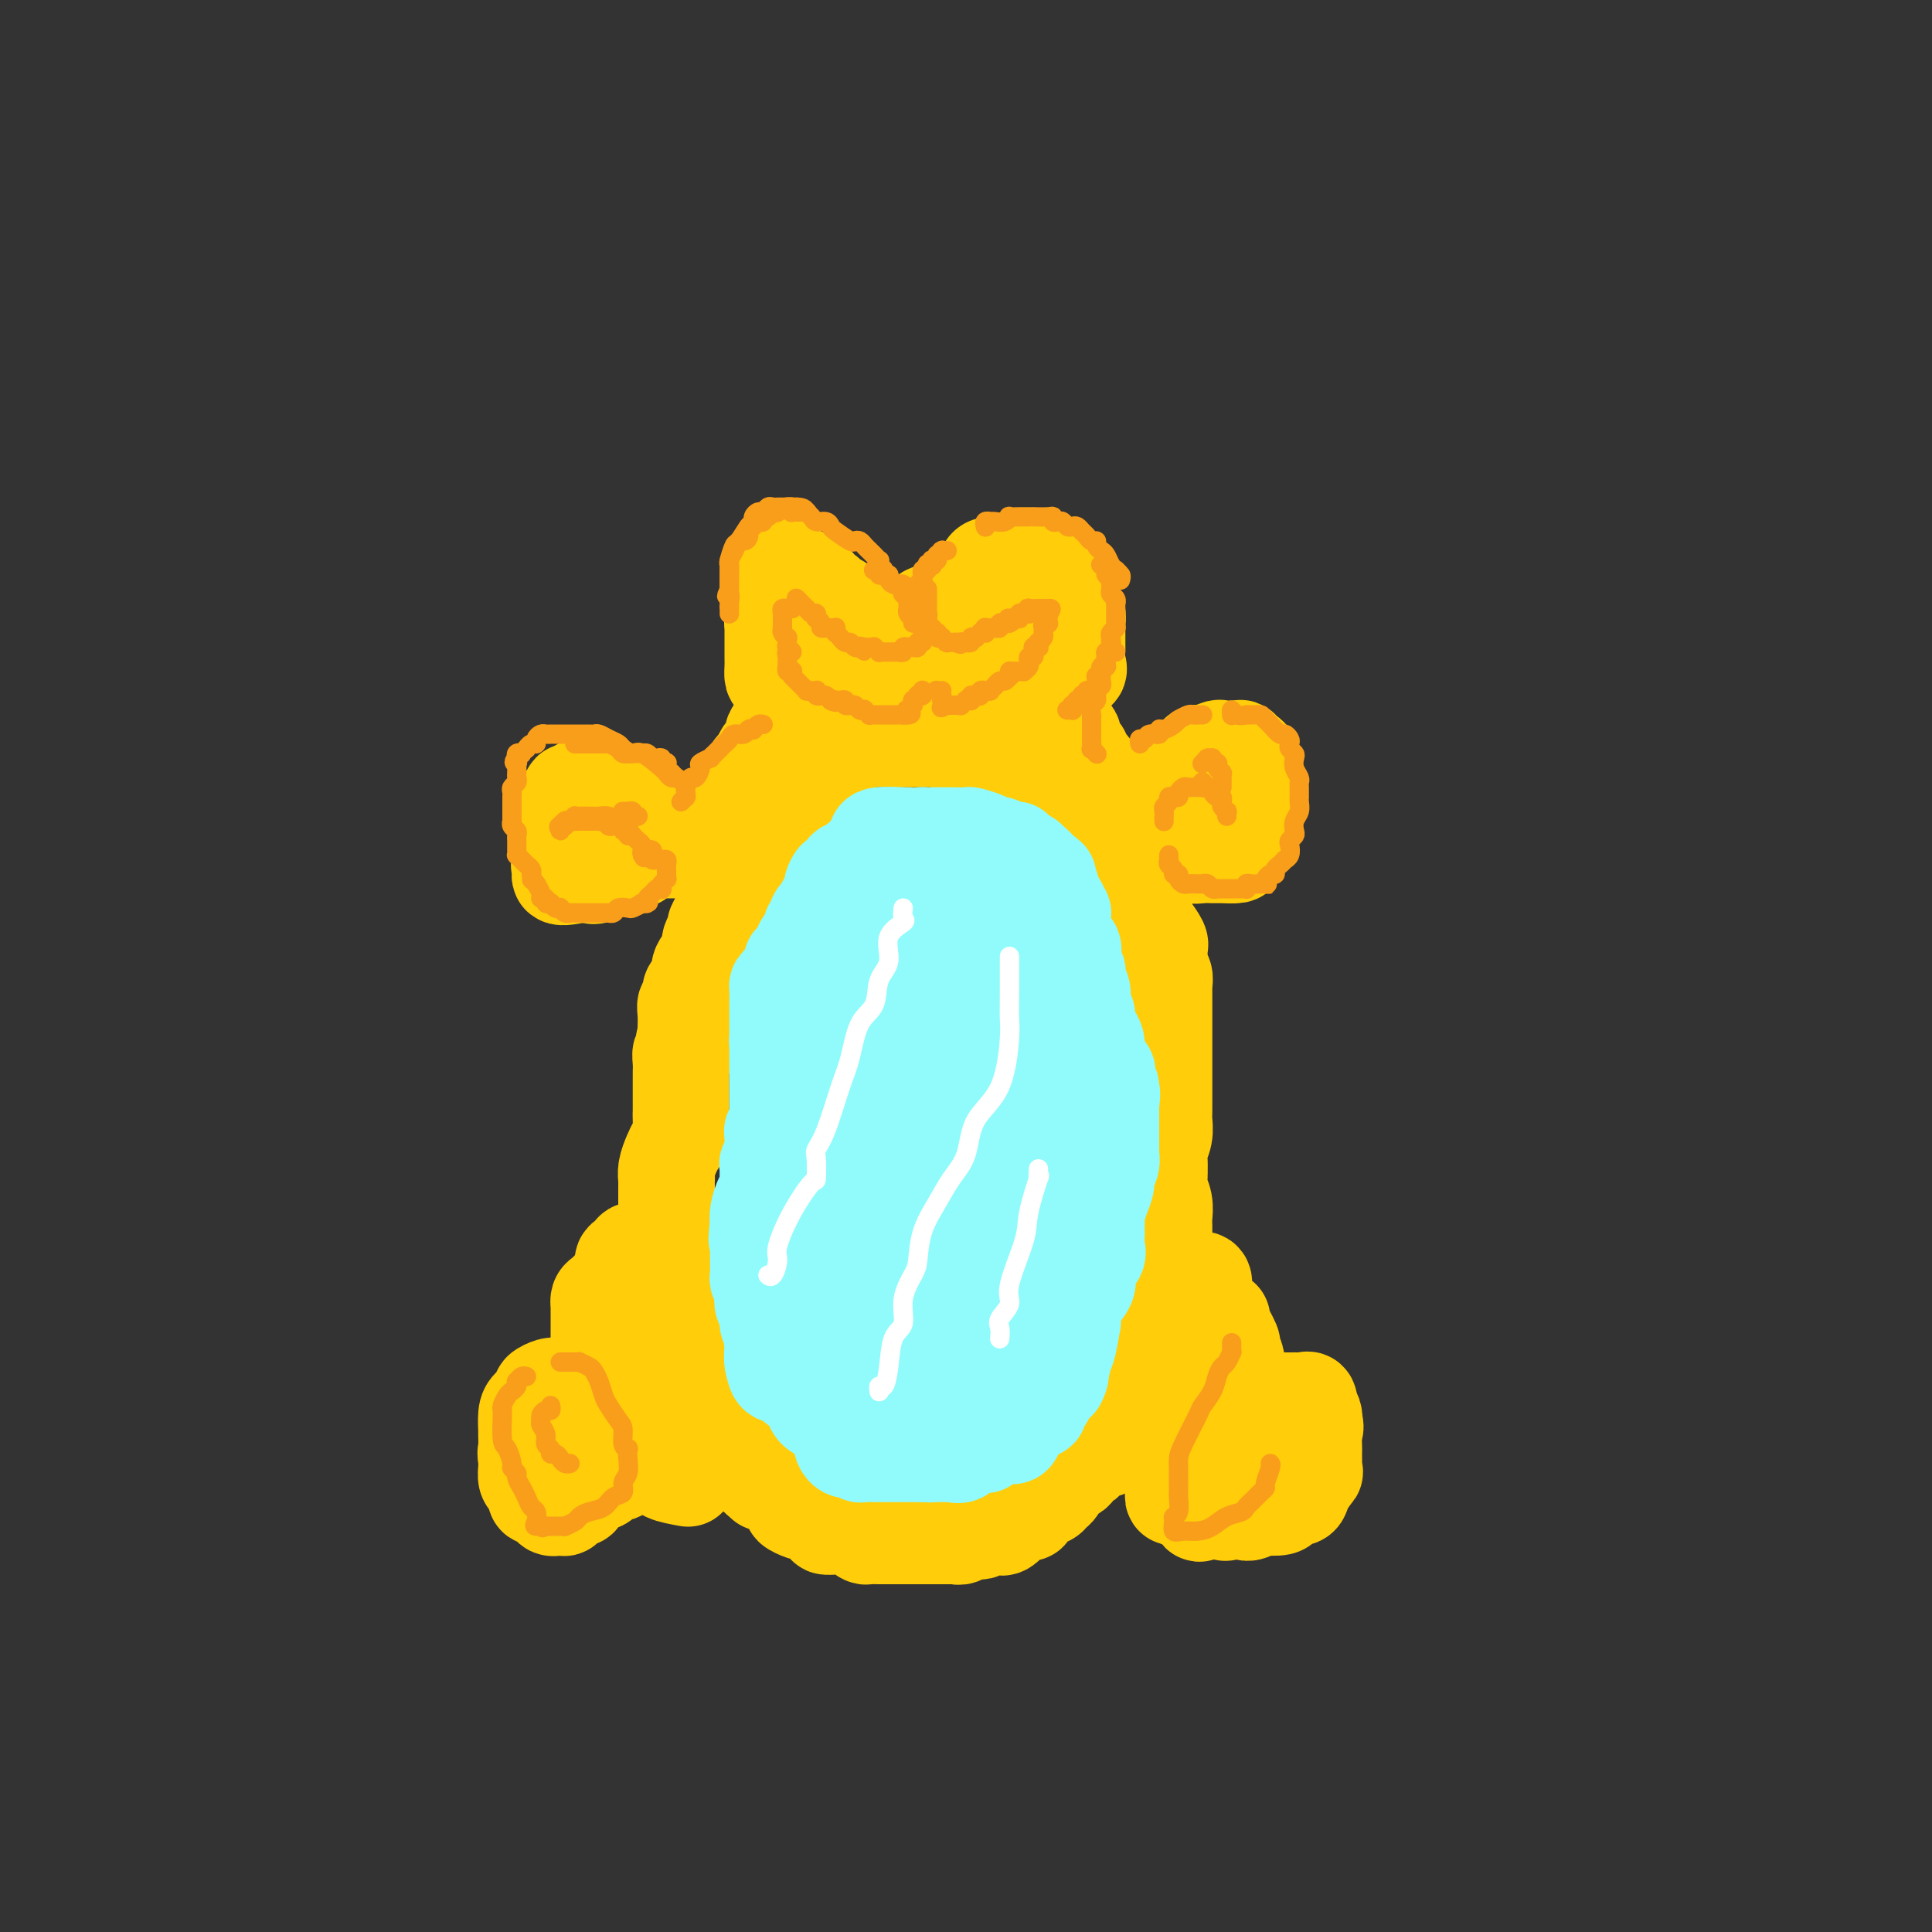 <svg viewBox='0 0 400 400' version='1.1' xmlns='http://www.w3.org/2000/svg' xmlns:xlink='http://www.w3.org/1999/xlink'><rect x="0" y="0" width="400" height="400" fill="#333333" stroke="none"/><g fill='none' stroke='#FFCD0A' stroke-width='20' stroke-linecap='round' stroke-linejoin='round'><path d='M175,154c-0.374,-0.121 -0.749,-0.243 -1,0c-0.251,0.243 -0.379,0.849 -1,1c-0.621,0.151 -1.736,-0.155 -2,0c-0.264,0.155 0.323,0.771 0,1c-0.323,0.229 -1.555,0.072 -2,0c-0.445,-0.072 -0.104,-0.059 0,0c0.104,0.059 -0.029,0.163 0,1c0.029,0.837 0.219,2.408 0,3c-0.219,0.592 -0.846,0.205 -1,0c-0.154,-0.205 0.166,-0.228 0,0c-0.166,0.228 -0.819,0.707 -1,1c-0.181,0.293 0.111,0.401 0,1c-0.111,0.599 -0.626,1.688 -1,2c-0.374,0.312 -0.607,-0.152 -1,0c-0.393,0.152 -0.945,0.919 -1,2c-0.055,1.081 0.387,2.475 0,3c-0.387,0.525 -1.604,0.180 -2,0c-0.396,-0.180 0.030,-0.194 0,0c-0.030,0.194 -0.515,0.597 -1,1'/><path d='M161,170c-1.476,2.401 -1.167,1.904 -1,2c0.167,0.096 0.190,0.786 0,1c-0.190,0.214 -0.594,-0.047 -1,0c-0.406,0.047 -0.814,0.401 -1,1c-0.186,0.599 -0.149,1.442 0,2c0.149,0.558 0.409,0.830 0,1c-0.409,0.170 -1.486,0.239 -2,1c-0.514,0.761 -0.466,2.213 -1,3c-0.534,0.787 -1.650,0.908 -2,1c-0.350,0.092 0.064,0.157 0,1c-0.064,0.843 -0.608,2.466 -1,3c-0.392,0.534 -0.631,-0.022 -1,0c-0.369,0.022 -0.868,0.621 -1,1c-0.132,0.379 0.104,0.539 0,1c-0.104,0.461 -0.548,1.225 -1,2c-0.452,0.775 -0.914,1.562 -1,2c-0.086,0.438 0.202,0.526 0,1c-0.202,0.474 -0.894,1.335 -1,2c-0.106,0.665 0.374,1.133 0,2c-0.374,0.867 -1.603,2.134 -2,3c-0.397,0.866 0.038,1.332 0,2c-0.038,0.668 -0.550,1.537 -1,2c-0.450,0.463 -0.839,0.521 -1,1c-0.161,0.479 -0.096,1.378 0,2c0.096,0.622 0.222,0.965 0,1c-0.222,0.035 -0.791,-0.238 -1,0c-0.209,0.238 -0.056,0.987 0,2c0.056,1.013 0.016,2.289 0,3c-0.016,0.711 -0.008,0.855 0,1'/><path d='M142,214c-0.944,3.728 -0.306,2.050 0,2c0.306,-0.050 0.278,1.530 0,2c-0.278,0.470 -0.807,-0.170 -1,0c-0.193,0.170 -0.052,1.149 0,2c0.052,0.851 0.014,1.575 0,2c-0.014,0.425 -0.004,0.551 0,1c0.004,0.449 0.001,1.221 0,2c-0.001,0.779 0.001,1.563 0,2c-0.001,0.437 -0.003,0.526 0,1c0.003,0.474 0.012,1.333 0,2c-0.012,0.667 -0.046,1.140 0,2c0.046,0.860 0.170,2.105 0,3c-0.170,0.895 -0.634,1.440 -1,2c-0.366,0.560 -0.634,1.136 -1,2c-0.366,0.864 -0.830,2.015 -1,3c-0.170,0.985 -0.046,1.802 0,2c0.046,0.198 0.012,-0.223 0,0c-0.012,0.223 -0.003,1.089 0,2c0.003,0.911 0.001,1.867 0,2c-0.001,0.133 -0.000,-0.555 0,0c0.000,0.555 0.000,2.354 0,3c-0.000,0.646 -0.000,0.138 0,1c0.000,0.862 0.000,3.095 0,4c-0.000,0.905 -0.000,0.483 0,1c0.000,0.517 0.000,1.973 0,3c-0.000,1.027 -0.000,1.626 0,2c0.000,0.374 0.000,0.523 0,1c-0.000,0.477 -0.000,1.282 0,2c0.000,0.718 0.000,1.348 0,2c-0.000,0.652 -0.000,1.326 0,2'/><path d='M138,269c-0.743,8.841 -0.602,3.443 0,2c0.602,-1.443 1.664,1.070 2,2c0.336,0.930 -0.053,0.277 0,1c0.053,0.723 0.550,2.820 1,4c0.450,1.180 0.853,1.441 1,2c0.147,0.559 0.039,1.414 0,2c-0.039,0.586 -0.007,0.903 0,1c0.007,0.097 -0.009,-0.024 0,0c0.009,0.024 0.045,0.195 0,1c-0.045,0.805 -0.171,2.244 0,3c0.171,0.756 0.638,0.828 1,1c0.362,0.172 0.618,0.444 1,1c0.382,0.556 0.890,1.395 1,2c0.110,0.605 -0.177,0.975 0,1c0.177,0.025 0.818,-0.296 1,0c0.182,0.296 -0.096,1.210 0,2c0.096,0.790 0.565,1.455 1,2c0.435,0.545 0.838,0.969 1,1c0.162,0.031 0.085,-0.332 0,0c-0.085,0.332 -0.177,1.360 0,2c0.177,0.640 0.625,0.892 1,1c0.375,0.108 0.678,0.071 1,0c0.322,-0.071 0.664,-0.177 1,0c0.336,0.177 0.667,0.638 1,1c0.333,0.362 0.666,0.626 1,1c0.334,0.374 0.667,0.857 1,1c0.333,0.143 0.667,-0.054 1,0c0.333,0.054 0.667,0.361 1,1c0.333,0.639 0.667,1.611 1,2c0.333,0.389 0.667,0.194 1,0'/><path d='M158,306c1.416,1.294 -0.045,1.030 0,1c0.045,-0.030 1.595,0.175 3,1c1.405,0.825 2.664,2.272 3,3c0.336,0.728 -0.252,0.738 0,1c0.252,0.262 1.344,0.778 2,1c0.656,0.222 0.876,0.151 1,0c0.124,-0.151 0.152,-0.380 1,0c0.848,0.380 2.515,1.370 3,2c0.485,0.630 -0.212,0.900 0,1c0.212,0.100 1.334,0.030 2,0c0.666,-0.030 0.875,-0.018 1,0c0.125,0.018 0.165,0.043 1,0c0.835,-0.043 2.466,-0.155 3,0c0.534,0.155 -0.030,0.577 0,1c0.030,0.423 0.654,0.845 1,1c0.346,0.155 0.416,0.041 1,0c0.584,-0.041 1.683,-0.011 2,0c0.317,0.011 -0.148,0.003 0,0c0.148,-0.003 0.907,-0.001 2,0c1.093,0.001 2.518,0.000 3,0c0.482,-0.000 0.021,-0.000 0,0c-0.021,0.000 0.398,0.000 1,0c0.602,-0.000 1.385,-0.000 2,0c0.615,0.000 1.060,0.000 1,0c-0.060,-0.000 -0.624,-0.000 0,0c0.624,0.000 2.437,0.000 3,0c0.563,-0.000 -0.125,-0.000 0,0c0.125,0.000 1.062,0.000 2,0'/><path d='M196,318c2.871,-0.017 2.050,-0.061 2,0c-0.050,0.061 0.673,0.227 1,0c0.327,-0.227 0.259,-0.846 1,-1c0.741,-0.154 2.291,0.157 3,0c0.709,-0.157 0.576,-0.782 1,-1c0.424,-0.218 1.406,-0.029 2,0c0.594,0.029 0.802,-0.101 1,0c0.198,0.101 0.387,0.433 1,0c0.613,-0.433 1.651,-1.631 2,-2c0.349,-0.369 0.009,0.091 0,0c-0.009,-0.091 0.312,-0.732 1,-1c0.688,-0.268 1.742,-0.162 2,0c0.258,0.162 -0.282,0.380 0,0c0.282,-0.380 1.385,-1.358 2,-2c0.615,-0.642 0.741,-0.949 1,-1c0.259,-0.051 0.650,0.155 1,0c0.350,-0.155 0.657,-0.671 1,-1c0.343,-0.329 0.721,-0.470 1,-1c0.279,-0.530 0.457,-1.450 1,-2c0.543,-0.550 1.450,-0.729 2,-1c0.550,-0.271 0.744,-0.633 1,-1c0.256,-0.367 0.574,-0.740 1,-1c0.426,-0.260 0.959,-0.408 1,-1c0.041,-0.592 -0.410,-1.629 0,-2c0.410,-0.371 1.682,-0.074 2,0c0.318,0.074 -0.317,-0.073 0,0c0.317,0.073 1.585,0.366 2,0c0.415,-0.366 -0.024,-1.390 0,-2c0.024,-0.610 0.512,-0.805 1,-1'/><path d='M230,297c2.581,-2.649 0.532,-1.273 0,-1c-0.532,0.273 0.452,-0.557 1,-1c0.548,-0.443 0.658,-0.499 1,-1c0.342,-0.501 0.915,-1.449 1,-2c0.085,-0.551 -0.317,-0.707 0,-1c0.317,-0.293 1.353,-0.725 2,-1c0.647,-0.275 0.906,-0.392 1,-1c0.094,-0.608 0.023,-1.705 0,-2c-0.023,-0.295 0.001,0.212 0,0c-0.001,-0.212 -0.028,-1.143 0,-2c0.028,-0.857 0.112,-1.642 0,-2c-0.112,-0.358 -0.420,-0.291 0,-1c0.420,-0.709 1.566,-2.193 2,-3c0.434,-0.807 0.155,-0.936 0,-1c-0.155,-0.064 -0.186,-0.061 0,-1c0.186,-0.939 0.590,-2.818 1,-4c0.410,-1.182 0.828,-1.666 1,-2c0.172,-0.334 0.099,-0.518 0,-1c-0.099,-0.482 -0.223,-1.261 0,-2c0.223,-0.739 0.792,-1.439 1,-2c0.208,-0.561 0.056,-0.985 0,-2c-0.056,-1.015 -0.015,-2.622 0,-3c0.015,-0.378 0.004,0.472 0,0c-0.004,-0.472 0.000,-2.265 0,-3c-0.000,-0.735 -0.004,-0.413 0,-1c0.004,-0.587 0.015,-2.082 0,-3c-0.015,-0.918 -0.057,-1.257 0,-2c0.057,-0.743 0.211,-1.890 0,-3c-0.211,-1.110 -0.788,-2.183 -1,-3c-0.212,-0.817 -0.061,-1.376 0,-2c0.061,-0.624 0.030,-1.312 0,-2'/><path d='M240,242c-0.159,-3.901 -0.057,-1.654 0,-1c0.057,0.654 0.068,-0.286 0,-1c-0.068,-0.714 -0.214,-1.203 0,-2c0.214,-0.797 0.789,-1.903 1,-3c0.211,-1.097 0.056,-2.185 0,-3c-0.056,-0.815 -0.015,-1.357 0,-2c0.015,-0.643 0.004,-1.386 0,-2c-0.004,-0.614 -0.001,-1.099 0,-2c0.001,-0.901 0.000,-2.219 0,-3c-0.000,-0.781 -0.000,-1.025 0,-1c0.000,0.025 0.000,0.320 0,0c-0.000,-0.320 -0.000,-1.255 0,-2c0.000,-0.745 0.000,-1.299 0,-2c-0.000,-0.701 -0.000,-1.550 0,-2c0.000,-0.450 0.000,-0.502 0,-1c-0.000,-0.498 -0.000,-1.443 0,-2c0.000,-0.557 0.000,-0.727 0,-1c-0.000,-0.273 -0.000,-0.649 0,-1c0.000,-0.351 0.000,-0.675 0,-1c-0.000,-0.325 -0.000,-0.649 0,-1c0.000,-0.351 0.001,-0.728 0,-1c-0.001,-0.272 -0.004,-0.439 0,-1c0.004,-0.561 0.015,-1.515 0,-2c-0.015,-0.485 -0.057,-0.501 0,-1c0.057,-0.499 0.211,-1.482 0,-2c-0.211,-0.518 -0.787,-0.571 -1,-1c-0.213,-0.429 -0.063,-1.234 0,-2c0.063,-0.766 0.037,-1.494 0,-2c-0.037,-0.506 -0.087,-0.790 0,-1c0.087,-0.210 0.311,-0.346 0,-1c-0.311,-0.654 -1.155,-1.827 -2,-3'/><path d='M238,192c-0.706,-1.949 -0.971,-0.820 -1,-1c-0.029,-0.180 0.178,-1.668 0,-2c-0.178,-0.332 -0.740,0.492 -1,0c-0.260,-0.492 -0.216,-2.300 -1,-3c-0.784,-0.700 -2.394,-0.290 -3,-1c-0.606,-0.710 -0.207,-2.538 0,-3c0.207,-0.462 0.224,0.441 0,0c-0.224,-0.441 -0.687,-2.226 -1,-3c-0.313,-0.774 -0.476,-0.536 -1,-1c-0.524,-0.464 -1.410,-1.629 -2,-2c-0.590,-0.371 -0.882,0.051 -1,0c-0.118,-0.051 -0.060,-0.577 0,-1c0.060,-0.423 0.121,-0.744 0,-1c-0.121,-0.256 -0.424,-0.449 -1,-1c-0.576,-0.551 -1.427,-1.462 -2,-2c-0.573,-0.538 -0.869,-0.702 -1,-1c-0.131,-0.298 -0.095,-0.729 0,-1c0.095,-0.271 0.251,-0.383 0,-1c-0.251,-0.617 -0.907,-1.739 -1,-2c-0.093,-0.261 0.377,0.338 0,0c-0.377,-0.338 -1.602,-1.614 -2,-2c-0.398,-0.386 0.030,0.117 0,0c-0.030,-0.117 -0.519,-0.855 -1,-1c-0.481,-0.145 -0.954,0.301 -1,0c-0.046,-0.301 0.334,-1.350 0,-2c-0.334,-0.650 -1.381,-0.900 -2,-1c-0.619,-0.100 -0.809,-0.050 -1,0'/><path d='M215,160c-4.060,-5.148 -2.711,-2.019 -2,-1c0.711,1.019 0.785,-0.073 0,-1c-0.785,-0.927 -2.428,-1.689 -3,-2c-0.572,-0.311 -0.072,-0.171 0,0c0.072,0.171 -0.285,0.371 -1,0c-0.715,-0.371 -1.788,-1.315 -2,-2c-0.212,-0.685 0.437,-1.112 0,-1c-0.437,0.112 -1.961,0.762 -3,1c-1.039,0.238 -1.591,0.065 -2,0c-0.409,-0.065 -0.673,-0.021 -1,0c-0.327,0.021 -0.718,0.020 -1,0c-0.282,-0.020 -0.457,-0.058 -1,0c-0.543,0.058 -1.454,0.212 -2,0c-0.546,-0.212 -0.728,-0.789 -1,-1c-0.272,-0.211 -0.633,-0.057 -1,0c-0.367,0.057 -0.740,0.015 -1,0c-0.260,-0.015 -0.407,-0.004 -1,0c-0.593,0.004 -1.633,0.001 -2,0c-0.367,-0.001 -0.063,-0.000 0,0c0.063,0.000 -0.117,0.000 -1,0c-0.883,-0.000 -2.468,-0.000 -3,0c-0.532,0.000 -0.009,0.000 0,0c0.009,-0.000 -0.495,-0.000 -1,0'/><path d='M186,153c-3.365,-0.155 -1.277,-0.042 -1,0c0.277,0.042 -1.258,0.011 -2,0c-0.742,-0.011 -0.692,-0.004 -1,0c-0.308,0.004 -0.974,0.005 -1,0c-0.026,-0.005 0.589,-0.017 0,0c-0.589,0.017 -2.382,0.061 -3,0c-0.618,-0.061 -0.062,-0.228 0,0c0.062,0.228 -0.369,0.849 -1,1c-0.631,0.151 -1.461,-0.170 -2,0c-0.539,0.170 -0.788,0.830 -1,1c-0.212,0.170 -0.388,-0.151 -1,0c-0.612,0.151 -1.659,0.773 -2,1c-0.341,0.227 0.026,0.060 0,0c-0.026,-0.060 -0.444,-0.014 0,0c0.444,0.014 1.751,-0.004 2,0c0.249,0.004 -0.558,0.029 -1,0c-0.442,-0.029 -0.517,-0.111 -1,0c-0.483,0.111 -1.372,0.415 -2,1c-0.628,0.585 -0.993,1.452 -1,2c-0.007,0.548 0.343,0.777 0,1c-0.343,0.223 -1.381,0.441 -2,1c-0.619,0.559 -0.821,1.458 -1,2c-0.179,0.542 -0.337,0.726 -1,1c-0.663,0.274 -1.832,0.637 -3,1'/><path d='M161,165c-2.134,1.864 -0.470,1.025 0,1c0.470,-0.025 -0.256,0.763 -1,1c-0.744,0.237 -1.508,-0.078 -2,0c-0.492,0.078 -0.714,0.549 -1,1c-0.286,0.451 -0.637,0.880 -1,1c-0.363,0.120 -0.736,-0.071 -1,0c-0.264,0.071 -0.417,0.404 -1,1c-0.583,0.596 -1.595,1.456 -2,2c-0.405,0.544 -0.202,0.772 0,1'/><path d='M152,173c-1.500,1.333 -0.750,0.667 0,0'/><path d='M156,171c0.110,-0.852 0.220,-1.705 0,-2c-0.220,-0.295 -0.769,-0.033 -1,0c-0.231,0.033 -0.144,-0.165 -1,0c-0.856,0.165 -2.655,0.692 -3,1c-0.345,0.308 0.764,0.398 0,1c-0.764,0.602 -3.401,1.716 -4,2c-0.599,0.284 0.840,-0.264 0,0c-0.840,0.264 -3.959,1.338 -5,2c-1.041,0.662 -0.002,0.910 0,1c0.002,0.090 -1.031,0.022 -2,0c-0.969,-0.022 -1.873,0.001 -2,0c-0.127,-0.001 0.522,-0.028 0,0c-0.522,0.028 -2.216,0.110 -3,0c-0.784,-0.110 -0.658,-0.410 -1,0c-0.342,0.410 -1.152,1.532 -2,2c-0.848,0.468 -1.736,0.283 -2,0c-0.264,-0.283 0.094,-0.663 -1,0c-1.094,0.663 -3.641,2.371 -5,3c-1.359,0.629 -1.531,0.180 -2,0c-0.469,-0.180 -1.234,-0.090 -2,0'/><path d='M120,181c-6.188,1.385 -3.658,-0.152 -3,-1c0.658,-0.848 -0.556,-1.008 -1,-1c-0.444,0.008 -0.119,0.182 0,0c0.119,-0.182 0.032,-0.721 0,-2c-0.032,-1.279 -0.008,-3.297 0,-4c0.008,-0.703 0.002,-0.090 0,0c-0.002,0.090 0.002,-0.344 0,-1c-0.002,-0.656 -0.011,-1.533 0,-2c0.011,-0.467 0.041,-0.525 0,-1c-0.041,-0.475 -0.152,-1.366 0,-2c0.152,-0.634 0.565,-1.010 1,-1c0.435,0.010 0.890,0.405 1,0c0.110,-0.405 -0.124,-1.609 0,-2c0.124,-0.391 0.607,0.031 1,0c0.393,-0.031 0.697,-0.516 1,-1'/><path d='M120,163c0.813,-0.623 0.844,-0.182 1,0c0.156,0.182 0.437,0.104 1,0c0.563,-0.104 1.406,-0.235 2,0c0.594,0.235 0.937,0.835 1,1c0.063,0.165 -0.155,-0.106 0,0c0.155,0.106 0.682,0.587 1,1c0.318,0.413 0.426,0.756 1,1c0.574,0.244 1.615,0.389 2,1c0.385,0.611 0.113,1.688 0,2c-0.113,0.312 -0.067,-0.141 0,0c0.067,0.141 0.155,0.875 2,1c1.845,0.125 5.447,-0.359 7,0c1.553,0.359 1.055,1.560 1,2c-0.055,0.440 0.331,0.118 1,0c0.669,-0.118 1.620,-0.034 2,0c0.380,0.034 0.190,0.017 0,0'/><path d='M142,172c3.663,1.441 1.819,0.545 2,0c0.181,-0.545 2.387,-0.737 3,-1c0.613,-0.263 -0.369,-0.595 0,-1c0.369,-0.405 2.087,-0.882 3,-1c0.913,-0.118 1.022,0.122 1,0c-0.022,-0.122 -0.174,-0.606 0,-1c0.174,-0.394 0.673,-0.697 1,-1c0.327,-0.303 0.483,-0.607 1,-1c0.517,-0.393 1.395,-0.874 2,-1c0.605,-0.126 0.937,0.103 1,0c0.063,-0.103 -0.141,-0.539 0,-1c0.141,-0.461 0.629,-0.946 1,-1c0.371,-0.054 0.625,0.323 1,0c0.375,-0.323 0.871,-1.347 1,-2c0.129,-0.653 -0.107,-0.935 0,-1c0.107,-0.065 0.559,0.085 1,0c0.441,-0.085 0.873,-0.407 1,-1c0.127,-0.593 -0.050,-1.459 0,-2c0.050,-0.541 0.328,-0.757 1,-1c0.672,-0.243 1.739,-0.512 2,-1c0.261,-0.488 -0.285,-1.194 0,-2c0.285,-0.806 1.399,-1.710 2,-2c0.601,-0.290 0.687,0.036 1,0c0.313,-0.036 0.854,-0.433 1,-1c0.146,-0.567 -0.101,-1.305 0,-2c0.101,-0.695 0.551,-1.348 1,-2'/><path d='M169,146c2.411,-3.049 1.438,-1.171 1,-1c-0.438,0.171 -0.342,-1.366 0,-2c0.342,-0.634 0.929,-0.367 1,-1c0.071,-0.633 -0.373,-2.167 0,-3c0.373,-0.833 1.564,-0.964 2,-1c0.436,-0.036 0.117,0.024 0,0c-0.117,-0.024 -0.030,-0.131 0,-1c0.030,-0.869 0.005,-2.501 0,-3c-0.005,-0.499 0.010,0.135 0,0c-0.010,-0.135 -0.044,-1.040 0,-2c0.044,-0.960 0.167,-1.976 0,-3c-0.167,-1.024 -0.624,-2.056 -1,-3c-0.376,-0.944 -0.672,-1.802 -1,-2c-0.328,-0.198 -0.687,0.262 -1,0c-0.313,-0.262 -0.579,-1.245 -1,-2c-0.421,-0.755 -0.998,-1.280 -2,-2c-1.002,-0.720 -2.429,-1.634 -3,-2c-0.571,-0.366 -0.285,-0.183 0,0'/><path d='M164,118c-1.786,-1.688 -1.750,-0.408 -2,0c-0.250,0.408 -0.785,-0.056 -1,0c-0.215,0.056 -0.110,0.631 0,1c0.110,0.369 0.226,0.532 0,1c-0.226,0.468 -0.792,1.243 -1,2c-0.208,0.757 -0.056,1.497 0,2c0.056,0.503 0.018,0.769 0,1c-0.018,0.231 -0.015,0.428 0,1c0.015,0.572 0.043,1.519 0,2c-0.043,0.481 -0.155,0.496 0,1c0.155,0.504 0.578,1.496 1,2c0.422,0.504 0.844,0.520 1,1c0.156,0.480 0.044,1.423 0,2c-0.044,0.577 -0.022,0.789 0,1'/><path d='M162,135c0.474,2.128 0.659,0.948 1,1c0.341,0.052 0.837,1.334 1,2c0.163,0.666 -0.006,0.714 0,1c0.006,0.286 0.187,0.809 1,1c0.813,0.191 2.258,0.051 3,0c0.742,-0.051 0.781,-0.014 1,0c0.219,0.014 0.617,0.004 1,0c0.383,-0.004 0.750,-0.001 1,0c0.250,0.001 0.381,0.000 1,0c0.619,-0.000 1.724,-0.000 2,0c0.276,0.000 -0.277,-0.000 0,0c0.277,0.000 1.383,0.001 2,0c0.617,-0.001 0.743,-0.002 1,0c0.257,0.002 0.643,0.009 1,0c0.357,-0.009 0.683,-0.033 1,0c0.317,0.033 0.624,0.124 1,0c0.376,-0.124 0.822,-0.464 1,-1c0.178,-0.536 0.089,-1.268 0,-2'/><path d='M181,137c0.162,-0.643 0.068,-0.750 0,-1c-0.068,-0.250 -0.109,-0.643 0,-1c0.109,-0.357 0.370,-0.677 0,-1c-0.370,-0.323 -1.370,-0.650 -2,-1c-0.630,-0.350 -0.889,-0.723 -1,-1c-0.111,-0.277 -0.074,-0.459 0,-1c0.074,-0.541 0.185,-1.440 0,-2c-0.185,-0.560 -0.667,-0.781 -1,-1c-0.333,-0.219 -0.518,-0.436 -1,-1c-0.482,-0.564 -1.261,-1.475 -2,-2c-0.739,-0.525 -1.438,-0.666 -2,-1c-0.562,-0.334 -0.986,-0.863 -1,-1c-0.014,-0.137 0.381,0.117 0,0c-0.381,-0.117 -1.537,-0.605 -2,-1c-0.463,-0.395 -0.231,-0.698 0,-1'/><path d='M169,121c-2.282,-2.477 -1.986,-0.670 -2,0c-0.014,0.670 -0.337,0.203 -1,0c-0.663,-0.203 -1.666,-0.142 -2,0c-0.334,0.142 0.003,0.366 0,1c-0.003,0.634 -0.344,1.679 -1,2c-0.656,0.321 -1.626,-0.082 -2,0c-0.374,0.082 -0.153,0.650 0,1c0.153,0.350 0.237,0.483 0,1c-0.237,0.517 -0.796,1.419 -1,2c-0.204,0.581 -0.055,0.841 0,1c0.055,0.159 0.015,0.216 0,1c-0.015,0.784 -0.004,2.294 0,3c0.004,0.706 0.003,0.606 0,1c-0.003,0.394 -0.008,1.280 0,2c0.008,0.720 0.027,1.273 0,2c-0.027,0.727 -0.102,1.628 0,2c0.102,0.372 0.380,0.215 1,1c0.620,0.785 1.582,2.512 2,3c0.418,0.488 0.292,-0.261 1,0c0.708,0.261 2.249,1.533 3,2c0.751,0.467 0.712,0.128 1,0c0.288,-0.128 0.902,-0.045 1,0c0.098,0.045 -0.320,0.050 0,0c0.320,-0.050 1.377,-0.157 2,0c0.623,0.157 0.811,0.579 1,1'/><path d='M172,147c2.051,1.083 1.180,0.290 1,0c-0.180,-0.290 0.332,-0.078 1,0c0.668,0.078 1.491,0.021 2,0c0.509,-0.021 0.703,-0.005 1,0c0.297,0.005 0.696,-0.002 1,0c0.304,0.002 0.513,0.012 1,0c0.487,-0.012 1.253,-0.045 2,0c0.747,0.045 1.476,0.170 2,0c0.524,-0.170 0.842,-0.634 2,0c1.158,0.634 3.156,2.366 5,3c1.844,0.634 3.534,0.170 4,0c0.466,-0.170 -0.293,-0.046 0,0c0.293,0.046 1.638,0.012 2,0c0.362,-0.012 -0.260,-0.003 0,0c0.260,0.003 1.400,0.001 2,0c0.600,-0.001 0.659,-0.000 1,0c0.341,0.000 0.966,0.000 1,0c0.034,-0.000 -0.521,-0.000 0,0c0.521,0.000 2.119,0.000 3,0c0.881,-0.000 1.045,-0.000 1,0c-0.045,0.000 -0.299,0.000 0,0c0.299,-0.000 1.149,-0.000 2,0'/><path d='M206,150c5.453,0.472 2.084,0.151 1,0c-1.084,-0.151 0.116,-0.132 0,0c-0.116,0.132 -1.548,0.379 -2,0c-0.452,-0.379 0.075,-1.383 0,-2c-0.075,-0.617 -0.752,-0.848 -1,-1c-0.248,-0.152 -0.066,-0.224 0,-1c0.066,-0.776 0.017,-2.255 0,-3c-0.017,-0.745 -0.003,-0.757 0,-1c0.003,-0.243 -0.007,-0.716 0,-1c0.007,-0.284 0.029,-0.377 0,-1c-0.029,-0.623 -0.111,-1.775 0,-2c0.111,-0.225 0.414,0.478 0,0c-0.414,-0.478 -1.547,-2.137 -2,-3c-0.453,-0.863 -0.227,-0.932 0,-1'/><path d='M202,134c-0.631,-2.599 -0.207,-1.095 0,-1c0.207,0.095 0.199,-1.217 0,-2c-0.199,-0.783 -0.589,-1.035 -1,-1c-0.411,0.035 -0.841,0.357 -1,0c-0.159,-0.357 -0.045,-1.393 0,-2c0.045,-0.607 0.022,-0.783 0,-1c-0.022,-0.217 -0.044,-0.473 0,-1c0.044,-0.527 0.155,-1.325 0,-2c-0.155,-0.675 -0.576,-1.228 0,-2c0.576,-0.772 2.147,-1.762 3,-2c0.853,-0.238 0.987,0.276 1,0c0.013,-0.276 -0.096,-1.342 0,-2c0.096,-0.658 0.396,-0.908 1,-1c0.604,-0.092 1.511,-0.025 2,0c0.489,0.025 0.560,0.007 1,0c0.440,-0.007 1.248,-0.002 2,0c0.752,0.002 1.447,0.001 2,0c0.553,-0.001 0.964,-0.001 1,0c0.036,0.001 -0.303,0.002 0,0c0.303,-0.002 1.248,-0.008 2,0c0.752,0.008 1.312,0.030 2,0c0.688,-0.030 1.504,-0.111 2,0c0.496,0.111 0.672,0.415 1,1c0.328,0.585 0.808,1.453 1,2c0.192,0.547 0.096,0.774 0,1'/><path d='M221,121c0.552,1.184 0.933,2.145 1,3c0.067,0.855 -0.178,1.604 0,2c0.178,0.396 0.780,0.440 1,1c0.220,0.560 0.058,1.638 0,2c-0.058,0.362 -0.013,0.009 0,1c0.013,0.991 -0.008,3.325 0,4c0.008,0.675 0.044,-0.310 0,0c-0.044,0.310 -0.168,1.916 0,3c0.168,1.084 0.630,1.648 0,2c-0.630,0.352 -2.350,0.494 -3,1c-0.650,0.506 -0.231,1.375 0,2c0.231,0.625 0.274,1.005 0,1c-0.274,-0.005 -0.864,-0.393 -1,0c-0.136,0.393 0.183,1.569 -1,2c-1.183,0.431 -3.868,0.117 -5,0c-1.132,-0.117 -0.710,-0.037 -1,0c-0.290,0.037 -1.294,0.032 -2,0c-0.706,-0.032 -1.116,-0.092 -1,0c0.116,0.092 0.759,0.337 0,0c-0.759,-0.337 -2.920,-1.256 -4,-2c-1.080,-0.744 -1.078,-1.312 -2,-2c-0.922,-0.688 -2.767,-1.496 -4,-2c-1.233,-0.504 -1.854,-0.706 -2,-1c-0.146,-0.294 0.182,-0.681 0,-1c-0.182,-0.319 -0.873,-0.570 -1,-1c-0.127,-0.430 0.312,-1.039 0,-2c-0.312,-0.961 -1.375,-2.275 -2,-3c-0.625,-0.725 -0.813,-0.863 -1,-1'/><path d='M193,130c-2.091,-1.983 -1.318,-0.440 -1,0c0.318,0.440 0.182,-0.222 0,-1c-0.182,-0.778 -0.410,-1.673 0,-2c0.410,-0.327 1.458,-0.088 2,0c0.542,0.088 0.579,0.023 1,0c0.421,-0.023 1.225,-0.004 2,0c0.775,0.004 1.522,-0.006 2,0c0.478,0.006 0.688,0.027 1,0c0.312,-0.027 0.724,-0.102 1,0c0.276,0.102 0.414,0.381 1,1c0.586,0.619 1.621,1.579 2,2c0.379,0.421 0.103,0.302 0,1c-0.103,0.698 -0.033,2.211 0,3c0.033,0.789 0.030,0.852 0,1c-0.030,0.148 -0.087,0.379 0,1c0.087,0.621 0.318,1.630 0,2c-0.318,0.370 -1.185,0.099 -2,0c-0.815,-0.099 -1.578,-0.027 -2,0c-0.422,0.027 -0.502,0.007 -1,0c-0.498,-0.007 -1.415,-0.002 -2,0c-0.585,0.002 -0.837,0.001 -1,0c-0.163,-0.001 -0.237,-0.000 -1,0c-0.763,0.000 -2.216,0.000 -3,0c-0.784,-0.000 -0.901,-0.000 -1,0c-0.099,0.000 -0.181,0.000 -1,0c-0.819,-0.000 -2.377,-0.000 -3,0c-0.623,0.000 -0.312,0.000 0,0'/><path d='M187,138c-2.844,0.001 -1.452,0.003 -1,0c0.452,-0.003 -0.034,-0.009 -1,0c-0.966,0.009 -2.412,0.035 -3,0c-0.588,-0.035 -0.317,-0.130 -1,0c-0.683,0.130 -2.319,0.485 -3,1c-0.681,0.515 -0.406,1.189 -1,2c-0.594,0.811 -2.056,1.757 -3,2c-0.944,0.243 -1.370,-0.219 -2,0c-0.630,0.219 -1.465,1.119 -2,2c-0.535,0.881 -0.771,1.742 -1,2c-0.229,0.258 -0.450,-0.086 -1,0c-0.550,0.086 -1.429,0.601 -2,1c-0.571,0.399 -0.833,0.683 -1,1c-0.167,0.317 -0.240,0.666 -1,1c-0.760,0.334 -2.206,0.654 -3,1c-0.794,0.346 -0.935,0.719 -1,1c-0.065,0.281 -0.054,0.470 0,1c0.054,0.530 0.150,1.403 0,2c-0.150,0.597 -0.548,0.920 -1,1c-0.452,0.080 -0.958,-0.084 -1,0c-0.042,0.084 0.381,0.415 0,1c-0.381,0.585 -1.566,1.425 -2,2c-0.434,0.575 -0.117,0.886 0,1c0.117,0.114 0.033,0.033 0,0c-0.033,-0.033 -0.017,-0.016 0,0'/><path d='M218,152c0.077,0.054 0.154,0.109 1,0c0.846,-0.109 2.459,-0.381 3,0c0.541,0.381 0.008,1.414 0,2c-0.008,0.586 0.508,0.724 1,1c0.492,0.276 0.961,0.690 1,1c0.039,0.310 -0.352,0.516 0,1c0.352,0.484 1.447,1.244 2,2c0.553,0.756 0.565,1.507 1,2c0.435,0.493 1.292,0.728 2,1c0.708,0.272 1.268,0.579 2,1c0.732,0.421 1.635,0.954 2,1c0.365,0.046 0.192,-0.396 0,0c-0.192,0.396 -0.403,1.630 0,2c0.403,0.370 1.422,-0.125 2,0c0.578,0.125 0.717,0.871 1,1c0.283,0.129 0.709,-0.358 1,0c0.291,0.358 0.447,1.560 1,2c0.553,0.440 1.505,0.118 2,0c0.495,-0.118 0.535,-0.032 1,0c0.465,0.032 1.357,0.008 2,0c0.643,-0.008 1.038,-0.002 1,0c-0.038,0.002 -0.510,0.001 0,0c0.510,-0.001 2.003,-0.000 3,0c0.997,0.000 1.499,0.000 2,0'/><path d='M249,169c1.591,-0.000 0.070,-0.000 0,0c-0.070,0.000 1.313,0.001 2,0c0.687,-0.001 0.678,-0.002 1,0c0.322,0.002 0.974,0.008 1,0c0.026,-0.008 -0.574,-0.029 0,0c0.574,0.029 2.321,0.110 3,0c0.679,-0.110 0.291,-0.410 0,-1c-0.291,-0.590 -0.484,-1.471 0,-2c0.484,-0.529 1.646,-0.705 2,-1c0.354,-0.295 -0.102,-0.708 0,-1c0.102,-0.292 0.760,-0.463 1,-1c0.240,-0.537 0.061,-1.439 0,-2c-0.061,-0.561 -0.006,-0.781 0,-1c0.006,-0.219 -0.038,-0.437 0,-1c0.038,-0.563 0.157,-1.471 0,-2c-0.157,-0.529 -0.589,-0.679 -1,-1c-0.411,-0.321 -0.800,-0.814 -1,-1c-0.200,-0.186 -0.210,-0.066 -1,0c-0.790,0.066 -2.361,0.076 -3,0c-0.639,-0.076 -0.348,-0.239 -1,0c-0.652,0.239 -2.247,0.878 -3,1c-0.753,0.122 -0.664,-0.275 -1,0c-0.336,0.275 -1.096,1.221 -2,2c-0.904,0.779 -1.952,1.389 -3,2'/><path d='M243,160c-1.579,1.095 -0.528,1.331 0,2c0.528,0.669 0.533,1.769 0,2c-0.533,0.231 -1.603,-0.407 -2,0c-0.397,0.407 -0.121,1.858 0,3c0.121,1.142 0.088,1.974 0,2c-0.088,0.026 -0.231,-0.754 0,0c0.231,0.754 0.838,3.043 1,4c0.162,0.957 -0.119,0.582 0,1c0.119,0.418 0.637,1.629 1,2c0.363,0.371 0.571,-0.097 1,0c0.429,0.097 1.079,0.759 2,1c0.921,0.241 2.114,0.063 3,0c0.886,-0.063 1.465,-0.010 2,0c0.535,0.010 1.027,-0.024 2,0c0.973,0.024 2.429,0.106 3,0c0.571,-0.106 0.258,-0.401 0,-1c-0.258,-0.599 -0.462,-1.503 0,-2c0.462,-0.497 1.590,-0.585 2,-1c0.410,-0.415 0.103,-1.155 0,-2c-0.103,-0.845 -0.002,-1.796 0,-2c0.002,-0.204 -0.096,0.337 0,0c0.096,-0.337 0.387,-1.554 0,-2c-0.387,-0.446 -1.452,-0.121 -2,0c-0.548,0.121 -0.581,0.038 -1,0c-0.419,-0.038 -1.226,-0.031 -2,0c-0.774,0.031 -1.516,0.085 -2,0c-0.484,-0.085 -0.710,-0.310 -1,0c-0.290,0.310 -0.645,1.155 -1,2'/><path d='M249,169c-1.844,0.311 -1.956,0.089 -2,0c-0.044,-0.089 -0.022,-0.044 0,0'/><path d='M133,268c0.000,0.828 0.000,1.657 0,2c-0.000,0.343 -0.001,0.201 0,1c0.001,0.799 0.003,2.538 0,3c-0.003,0.462 -0.011,-0.354 0,0c0.011,0.354 0.041,1.879 0,3c-0.041,1.121 -0.155,1.840 0,2c0.155,0.160 0.577,-0.239 1,0c0.423,0.239 0.845,1.114 1,2c0.155,0.886 0.041,1.782 0,2c-0.041,0.218 -0.009,-0.242 0,0c0.009,0.242 -0.004,1.186 0,2c0.004,0.814 0.025,1.497 0,2c-0.025,0.503 -0.097,0.824 0,1c0.097,0.176 0.363,0.207 0,1c-0.363,0.793 -1.355,2.349 -2,3c-0.645,0.651 -0.944,0.398 -1,1c-0.056,0.602 0.129,2.058 0,3c-0.129,0.942 -0.573,1.369 -1,2c-0.427,0.631 -0.836,1.466 -1,2c-0.164,0.534 -0.082,0.767 0,1'/><path d='M130,301c-1.003,2.210 -1.011,1.236 -1,1c0.011,-0.236 0.040,0.266 0,1c-0.040,0.734 -0.148,1.699 -1,2c-0.852,0.301 -2.447,-0.061 -3,0c-0.553,0.061 -0.065,0.546 0,1c0.065,0.454 -0.292,0.879 -1,1c-0.708,0.121 -1.766,-0.061 -2,0c-0.234,0.061 0.354,0.364 0,1c-0.354,0.636 -1.652,1.606 -2,2c-0.348,0.394 0.253,0.213 0,0c-0.253,-0.213 -1.362,-0.457 -2,0c-0.638,0.457 -0.806,1.617 -1,2c-0.194,0.383 -0.415,-0.009 -1,0c-0.585,0.009 -1.532,0.420 -2,0c-0.468,-0.420 -0.455,-1.670 -1,-2c-0.545,-0.330 -1.649,0.259 -2,0c-0.351,-0.259 0.050,-1.368 0,-2c-0.050,-0.632 -0.549,-0.788 -1,-1c-0.451,-0.212 -0.852,-0.480 -1,-1c-0.148,-0.520 -0.042,-1.291 0,-2c0.042,-0.709 0.021,-1.354 0,-2'/><path d='M109,302c-0.309,-1.513 -0.081,-1.297 0,-2c0.081,-0.703 0.016,-2.325 0,-3c-0.016,-0.675 0.018,-0.404 0,-1c-0.018,-0.596 -0.089,-2.058 0,-3c0.089,-0.942 0.339,-1.363 1,-2c0.661,-0.637 1.734,-1.491 2,-2c0.266,-0.509 -0.276,-0.672 0,-1c0.276,-0.328 1.368,-0.819 2,-1c0.632,-0.181 0.802,-0.050 1,0c0.198,0.050 0.424,0.019 1,0c0.576,-0.019 1.503,-0.027 2,0c0.497,0.027 0.563,0.090 1,0c0.437,-0.090 1.245,-0.334 2,0c0.755,0.334 1.456,1.245 2,2c0.544,0.755 0.930,1.354 1,2c0.070,0.646 -0.177,1.339 0,2c0.177,0.661 0.779,1.291 1,2c0.221,0.709 0.060,1.498 0,2c-0.060,0.502 -0.019,0.716 0,1c0.019,0.284 0.016,0.637 0,1c-0.016,0.363 -0.046,0.737 0,1c0.046,0.263 0.166,0.417 0,1c-0.166,0.583 -0.619,1.595 -1,2c-0.381,0.405 -0.691,0.202 -1,0'/><path d='M123,303c-0.266,1.198 0.071,1.193 0,0c-0.071,-1.193 -0.548,-3.573 -1,-5c-0.452,-1.427 -0.877,-1.902 -1,-3c-0.123,-1.098 0.058,-2.820 0,-4c-0.058,-1.180 -0.355,-1.819 0,-3c0.355,-1.181 1.363,-2.905 2,-4c0.637,-1.095 0.903,-1.563 1,-2c0.097,-0.437 0.026,-0.845 0,-2c-0.026,-1.155 -0.008,-3.059 0,-4c0.008,-0.941 0.004,-0.920 0,-2c-0.004,-1.080 -0.010,-3.261 0,-4c0.010,-0.739 0.034,-0.035 0,0c-0.034,0.035 -0.128,-0.600 0,-1c0.128,-0.400 0.478,-0.564 1,-1c0.522,-0.436 1.214,-1.144 2,-2c0.786,-0.856 1.664,-1.859 2,-2c0.336,-0.141 0.128,0.582 0,0c-0.128,-0.582 -0.178,-2.468 0,-3c0.178,-0.532 0.584,0.290 1,0c0.416,-0.290 0.843,-1.694 1,-2c0.157,-0.306 0.045,0.484 0,1c-0.045,0.516 -0.022,0.758 0,1'/><path d='M131,261c0.631,-1.350 -1.292,-0.226 -2,1c-0.708,1.226 -0.201,2.555 0,4c0.201,1.445 0.095,3.005 0,5c-0.095,1.995 -0.180,4.424 0,6c0.180,1.576 0.624,2.299 1,3c0.376,0.701 0.684,1.382 1,3c0.316,1.618 0.642,4.175 1,5c0.358,0.825 0.749,-0.081 1,0c0.251,0.081 0.361,1.149 0,2c-0.361,0.851 -1.194,1.486 -1,2c0.194,0.514 1.414,0.906 1,2c-0.414,1.094 -2.460,2.888 -3,4c-0.540,1.112 0.428,1.541 1,2c0.572,0.459 0.748,0.949 1,1c0.252,0.051 0.580,-0.336 1,0c0.420,0.336 0.932,1.397 2,2c1.068,0.603 2.692,0.750 3,1c0.308,0.250 -0.701,0.603 0,1c0.701,0.397 3.112,0.838 4,1c0.888,0.162 0.254,0.046 0,0c-0.254,-0.046 -0.127,-0.023 0,0'/><path d='M244,274c0.000,0.554 0.000,1.108 0,2c-0.000,0.892 -0.001,2.122 0,3c0.001,0.878 0.003,1.403 0,2c-0.003,0.597 -0.011,1.264 0,2c0.011,0.736 0.041,1.540 0,2c-0.041,0.460 -0.151,0.575 0,1c0.151,0.425 0.565,1.160 1,2c0.435,0.840 0.891,1.783 1,2c0.109,0.217 -0.129,-0.294 0,0c0.129,0.294 0.626,1.393 1,2c0.374,0.607 0.624,0.723 1,1c0.376,0.277 0.879,0.715 1,1c0.121,0.285 -0.141,0.416 0,1c0.141,0.584 0.686,1.621 1,2c0.314,0.379 0.399,0.102 1,0c0.601,-0.102 1.718,-0.027 2,0c0.282,0.027 -0.270,0.007 0,0c0.270,-0.007 1.363,-0.002 2,0c0.637,0.002 0.819,0.001 1,0'/><path d='M256,297c1.357,0.000 1.750,0.001 2,0c0.250,-0.001 0.357,-0.004 1,0c0.643,0.004 1.820,0.013 3,0c1.180,-0.013 2.361,-0.050 3,0c0.639,0.050 0.735,0.186 1,0c0.265,-0.186 0.698,-0.692 1,-1c0.302,-0.308 0.474,-0.416 1,-1c0.526,-0.584 1.406,-1.645 2,-2c0.594,-0.355 0.903,-0.004 1,0c0.097,0.004 -0.017,-0.339 0,-1c0.017,-0.661 0.167,-1.641 0,-2c-0.167,-0.359 -0.649,-0.096 -1,0c-0.351,0.096 -0.571,0.024 -1,0c-0.429,-0.024 -1.066,0.001 -2,0c-0.934,-0.001 -2.164,-0.026 -3,0c-0.836,0.026 -1.278,0.105 -2,0c-0.722,-0.105 -1.725,-0.392 -3,0c-1.275,0.392 -2.822,1.464 -4,2c-1.178,0.536 -1.985,0.537 -3,1c-1.015,0.463 -2.237,1.388 -3,2c-0.763,0.612 -1.066,0.913 -2,2c-0.934,1.087 -2.498,2.962 -3,4c-0.502,1.038 0.057,1.241 0,2c-0.057,0.759 -0.731,2.074 -1,3c-0.269,0.926 -0.135,1.463 0,2'/><path d='M243,308c-0.135,1.236 0.026,0.825 0,1c-0.026,0.175 -0.241,0.936 0,1c0.241,0.064 0.938,-0.570 2,0c1.062,0.570 2.489,2.344 3,3c0.511,0.656 0.106,0.195 1,0c0.894,-0.195 3.087,-0.123 4,0c0.913,0.123 0.546,0.298 1,0c0.454,-0.298 1.729,-1.071 3,-3c1.271,-1.929 2.537,-5.016 3,-7c0.463,-1.984 0.121,-2.864 0,-3c-0.121,-0.136 -0.022,0.471 0,0c0.022,-0.471 -0.034,-2.021 0,-3c0.034,-0.979 0.159,-1.387 0,-2c-0.159,-0.613 -0.601,-1.432 -1,-2c-0.399,-0.568 -0.755,-0.884 -1,-1c-0.245,-0.116 -0.379,-0.033 -1,0c-0.621,0.033 -1.729,0.018 -2,0c-0.271,-0.018 0.295,-0.037 -1,0c-1.295,0.037 -4.452,0.129 -6,1c-1.548,0.871 -1.487,2.522 -2,3c-0.513,0.478 -1.600,-0.218 -2,0c-0.400,0.218 -0.114,1.348 0,1c0.114,-0.348 0.057,-2.174 0,-4'/><path d='M244,293c-0.276,-1.051 0.033,-2.177 0,-3c-0.033,-0.823 -0.409,-1.343 0,-2c0.409,-0.657 1.602,-1.450 2,-3c0.398,-1.550 0.002,-3.855 0,-5c-0.002,-1.145 0.392,-1.129 0,-2c-0.392,-0.871 -1.569,-2.627 -2,-4c-0.431,-1.373 -0.116,-2.361 0,-3c0.116,-0.639 0.031,-0.930 0,-1c-0.031,-0.070 -0.010,0.079 0,0c0.010,-0.079 0.010,-0.386 0,-1c-0.010,-0.614 -0.029,-1.533 0,-2c0.029,-0.467 0.106,-0.480 0,-1c-0.106,-0.520 -0.396,-1.545 0,-2c0.396,-0.455 1.477,-0.338 2,0c0.523,0.338 0.487,0.898 1,1c0.513,0.102 1.573,-0.255 2,0c0.427,0.255 0.219,1.120 0,2c-0.219,0.880 -0.451,1.775 0,3c0.451,1.225 1.585,2.779 2,4c0.415,1.221 0.111,2.107 0,3c-0.111,0.893 -0.030,1.792 0,2c0.030,0.208 0.008,-0.274 0,0c-0.008,0.274 -0.002,1.305 0,2c0.002,0.695 0.001,1.056 0,2c-0.001,0.944 -0.000,2.472 0,4'/><path d='M251,287c0.310,3.493 0.086,2.224 0,2c-0.086,-0.224 -0.033,0.596 0,1c0.033,0.404 0.045,0.392 0,1c-0.045,0.608 -0.146,1.836 0,2c0.146,0.164 0.540,-0.737 1,0c0.460,0.737 0.987,3.112 1,4c0.013,0.888 -0.487,0.291 0,0c0.487,-0.291 1.962,-0.274 3,0c1.038,0.274 1.639,0.805 2,1c0.361,0.195 0.482,0.052 1,0c0.518,-0.052 1.433,-0.014 2,0c0.567,0.014 0.784,0.005 1,0c0.216,-0.005 0.429,-0.005 1,0c0.571,0.005 1.501,0.017 2,0c0.499,-0.017 0.568,-0.062 1,0c0.432,0.062 1.226,0.233 2,0c0.774,-0.233 1.528,-0.868 2,-1c0.472,-0.132 0.662,0.241 1,0c0.338,-0.241 0.822,-1.096 1,-2c0.178,-0.904 0.048,-1.859 0,-2c-0.048,-0.141 -0.014,0.531 0,1c0.014,0.469 0.007,0.734 0,1'/><path d='M272,295c0.619,-0.112 0.165,1.109 0,2c-0.165,0.891 -0.042,1.452 0,2c0.042,0.548 0.004,1.084 0,2c-0.004,0.916 0.025,2.211 0,3c-0.025,0.789 -0.106,1.073 0,1c0.106,-0.073 0.397,-0.504 0,0c-0.397,0.504 -1.483,1.942 -2,3c-0.517,1.058 -0.465,1.737 -1,2c-0.535,0.263 -1.657,0.109 -2,0c-0.343,-0.109 0.092,-0.174 0,0c-0.092,0.174 -0.711,0.586 -1,1c-0.289,0.414 -0.249,0.830 -1,1c-0.751,0.170 -2.292,0.096 -3,0c-0.708,-0.096 -0.582,-0.213 -1,0c-0.418,0.213 -1.380,0.756 -2,1c-0.620,0.244 -0.899,0.190 -1,0c-0.101,-0.190 -0.025,-0.514 0,-1c0.025,-0.486 -0.000,-1.132 0,-2c0.000,-0.868 0.026,-1.958 0,-3c-0.026,-1.042 -0.106,-2.037 0,-3c0.106,-0.963 0.396,-1.893 0,-3c-0.396,-1.107 -1.479,-2.389 -2,-4c-0.521,-1.611 -0.479,-3.550 -1,-5c-0.521,-1.450 -1.603,-2.409 -2,-3c-0.397,-0.591 -0.107,-0.813 0,-1c0.107,-0.187 0.031,-0.339 0,-1c-0.031,-0.661 -0.015,-1.830 0,-3'/><path d='M253,284c-0.842,-4.988 0.054,-2.958 1,-2c0.946,0.958 1.942,0.845 2,0c0.058,-0.845 -0.821,-2.423 -1,-3c-0.179,-0.577 0.344,-0.155 0,-1c-0.344,-0.845 -1.554,-2.958 -2,-4c-0.446,-1.042 -0.127,-1.012 0,-1c0.127,0.012 0.064,0.006 0,0'/></g>
<g fill='none' stroke='#91FBFB' stroke-width='20' stroke-linecap='round' stroke-linejoin='round'><path d='M188,173c-0.574,-0.008 -1.148,-0.017 -1,0c0.148,0.017 1.017,0.059 0,0c-1.017,-0.059 -3.920,-0.219 -5,0c-1.080,0.219 -0.336,0.818 0,1c0.336,0.182 0.265,-0.053 0,0c-0.265,0.053 -0.724,0.394 -1,1c-0.276,0.606 -0.370,1.476 -1,2c-0.630,0.524 -1.796,0.701 -2,1c-0.204,0.299 0.554,0.719 0,1c-0.554,0.281 -2.418,0.422 -3,1c-0.582,0.578 0.120,1.594 0,2c-0.120,0.406 -1.060,0.203 -2,0'/><path d='M173,182c-1.422,2.019 -0.476,2.567 0,3c0.476,0.433 0.482,0.751 0,1c-0.482,0.249 -1.454,0.429 -2,1c-0.546,0.571 -0.667,1.533 -1,2c-0.333,0.467 -0.877,0.440 -1,1c-0.123,0.560 0.174,1.706 0,2c-0.174,0.294 -0.820,-0.263 -1,0c-0.180,0.263 0.106,1.348 0,2c-0.106,0.652 -0.603,0.872 -1,1c-0.397,0.128 -0.693,0.166 -1,1c-0.307,0.834 -0.625,2.465 -1,3c-0.375,0.535 -0.808,-0.025 -1,0c-0.192,0.025 -0.142,0.634 0,1c0.142,0.366 0.378,0.488 0,1c-0.378,0.512 -1.369,1.415 -2,2c-0.631,0.585 -0.901,0.852 -1,1c-0.099,0.148 -0.027,0.176 0,1c0.027,0.824 0.007,2.445 0,3c-0.007,0.555 -0.002,0.046 0,0c0.002,-0.046 0.001,0.372 0,1c-0.001,0.628 -0.000,1.467 0,2c0.000,0.533 0.000,0.759 0,1c-0.000,0.241 -0.000,0.497 0,1c0.000,0.503 0.000,1.251 0,2'/><path d='M161,215c-0.155,1.727 -0.041,0.044 0,0c0.041,-0.044 0.011,1.549 0,2c-0.011,0.451 -0.003,-0.242 0,0c0.003,0.242 0.001,1.418 0,2c-0.001,0.582 -0.000,0.571 0,1c0.000,0.429 0.000,1.299 0,2c-0.000,0.701 -0.000,1.234 0,2c0.000,0.766 0.000,1.764 0,2c-0.000,0.236 -0.000,-0.289 0,0c0.000,0.289 0.001,1.391 0,2c-0.001,0.609 -0.004,0.726 0,1c0.004,0.274 0.015,0.704 0,1c-0.015,0.296 -0.057,0.459 0,1c0.057,0.541 0.211,1.459 0,2c-0.211,0.541 -0.789,0.703 -1,1c-0.211,0.297 -0.056,0.727 0,1c0.056,0.273 0.011,0.389 0,1c-0.011,0.611 0.011,1.718 0,2c-0.011,0.282 -0.056,-0.263 0,0c0.056,0.263 0.211,1.332 0,2c-0.211,0.668 -0.789,0.935 -1,1c-0.211,0.065 -0.057,-0.072 0,0c0.057,0.072 0.016,0.352 0,1c-0.016,0.648 -0.007,1.663 0,2c0.007,0.337 0.012,-0.005 0,0c-0.012,0.005 -0.042,0.358 0,1c0.042,0.642 0.156,1.574 0,2c-0.156,0.426 -0.580,0.345 -1,1c-0.420,0.655 -0.834,2.044 -1,3c-0.166,0.956 -0.083,1.478 0,2'/><path d='M157,253c-0.619,6.202 -0.166,2.708 0,2c0.166,-0.708 0.044,1.371 0,2c-0.044,0.629 -0.012,-0.193 0,0c0.012,0.193 0.002,1.400 0,2c-0.002,0.600 0.003,0.594 0,1c-0.003,0.406 -0.015,1.225 0,2c0.015,0.775 0.055,1.506 0,2c-0.055,0.494 -0.207,0.751 0,1c0.207,0.249 0.772,0.490 1,1c0.228,0.510 0.117,1.287 0,2c-0.117,0.713 -0.241,1.361 0,2c0.241,0.639 0.848,1.271 1,2c0.152,0.729 -0.152,1.557 0,2c0.152,0.443 0.760,0.501 1,1c0.240,0.499 0.113,1.439 0,2c-0.113,0.561 -0.213,0.744 0,1c0.213,0.256 0.737,0.584 1,1c0.263,0.416 0.263,0.920 0,1c-0.263,0.080 -0.789,-0.263 -1,0c-0.211,0.263 -0.105,1.131 0,2'/><path d='M160,282c0.872,4.683 1.551,1.889 2,1c0.449,-0.889 0.667,0.125 1,1c0.333,0.875 0.782,1.609 1,2c0.218,0.391 0.204,0.437 1,1c0.796,0.563 2.402,1.642 3,2c0.598,0.358 0.188,-0.006 0,0c-0.188,0.006 -0.153,0.383 0,1c0.153,0.617 0.423,1.475 1,2c0.577,0.525 1.461,0.716 2,1c0.539,0.284 0.734,0.662 1,1c0.266,0.338 0.604,0.637 1,1c0.396,0.363 0.848,0.790 1,1c0.152,0.210 0.002,0.204 0,1c-0.002,0.796 0.145,2.395 1,3c0.855,0.605 2.418,0.215 3,0c0.582,-0.215 0.183,-0.254 0,0c-0.183,0.254 -0.149,0.800 0,1c0.149,0.200 0.414,0.054 1,0c0.586,-0.054 1.494,-0.014 2,0c0.506,0.014 0.611,0.004 1,0c0.389,-0.004 1.063,-0.001 2,0c0.937,0.001 2.137,0.000 3,0c0.863,-0.000 1.389,-0.000 2,0c0.611,0.000 1.305,0.000 2,0'/><path d='M191,301c2.901,0.155 2.152,0.041 2,0c-0.152,-0.041 0.292,-0.009 1,0c0.708,0.009 1.679,-0.005 2,0c0.321,0.005 -0.009,0.029 0,0c0.009,-0.029 0.356,-0.112 1,0c0.644,0.112 1.583,0.418 2,0c0.417,-0.418 0.310,-1.561 1,-2c0.690,-0.439 2.178,-0.174 3,0c0.822,0.174 0.980,0.257 1,0c0.020,-0.257 -0.097,-0.854 0,-1c0.097,-0.146 0.407,0.160 1,0c0.593,-0.160 1.468,-0.785 2,-1c0.532,-0.215 0.719,-0.019 1,0c0.281,0.019 0.654,-0.137 1,0c0.346,0.137 0.665,0.569 1,0c0.335,-0.569 0.686,-2.137 1,-3c0.314,-0.863 0.591,-1.019 1,-1c0.409,0.019 0.949,0.213 1,0c0.051,-0.213 -0.389,-0.834 0,-1c0.389,-0.166 1.605,0.124 2,0c0.395,-0.124 -0.032,-0.663 0,-1c0.032,-0.337 0.524,-0.472 1,-1c0.476,-0.528 0.936,-1.450 1,-2c0.064,-0.550 -0.267,-0.729 0,-1c0.267,-0.271 1.134,-0.636 2,-1'/><path d='M219,286c1.328,-2.334 0.149,-2.669 0,-3c-0.149,-0.331 0.731,-0.658 1,-1c0.269,-0.342 -0.072,-0.699 0,-1c0.072,-0.301 0.557,-0.544 1,-2c0.443,-1.456 0.844,-4.123 1,-5c0.156,-0.877 0.066,0.035 0,0c-0.066,-0.035 -0.108,-1.018 0,-2c0.108,-0.982 0.367,-1.964 1,-3c0.633,-1.036 1.641,-2.126 2,-3c0.359,-0.874 0.068,-1.532 0,-2c-0.068,-0.468 0.087,-0.745 0,-1c-0.087,-0.255 -0.416,-0.489 0,-1c0.416,-0.511 1.575,-1.300 2,-2c0.425,-0.700 0.114,-1.310 0,-2c-0.114,-0.690 -0.031,-1.461 0,-2c0.031,-0.539 0.011,-0.847 0,-1c-0.011,-0.153 -0.013,-0.152 0,-1c0.013,-0.848 0.041,-2.545 0,-3c-0.041,-0.455 -0.151,0.331 0,0c0.151,-0.331 0.562,-1.780 1,-3c0.438,-1.220 0.902,-2.209 1,-3c0.098,-0.791 -0.170,-1.382 0,-2c0.170,-0.618 0.778,-1.263 1,-2c0.222,-0.737 0.060,-1.567 0,-2c-0.060,-0.433 -0.016,-0.468 0,-1c0.016,-0.532 0.004,-1.560 0,-2c-0.004,-0.440 -0.001,-0.293 0,-1c0.001,-0.707 0.000,-2.267 0,-3c-0.000,-0.733 -0.000,-0.638 0,-1c0.000,-0.362 0.000,-1.181 0,-2'/><path d='M230,229c0.448,-4.826 0.070,-1.393 0,-1c-0.070,0.393 0.170,-2.256 0,-3c-0.170,-0.744 -0.750,0.416 -1,0c-0.250,-0.416 -0.171,-2.408 0,-3c0.171,-0.592 0.436,0.217 0,0c-0.436,-0.217 -1.571,-1.462 -2,-2c-0.429,-0.538 -0.152,-0.371 0,-1c0.152,-0.629 0.181,-2.053 0,-3c-0.181,-0.947 -0.571,-1.418 -1,-2c-0.429,-0.582 -0.899,-1.277 -1,-2c-0.101,-0.723 0.165,-1.475 0,-2c-0.165,-0.525 -0.763,-0.822 -1,-1c-0.237,-0.178 -0.115,-0.237 0,-1c0.115,-0.763 0.223,-2.232 0,-3c-0.223,-0.768 -0.778,-0.836 -1,-1c-0.222,-0.164 -0.113,-0.424 0,-1c0.113,-0.576 0.228,-1.468 0,-2c-0.228,-0.532 -0.801,-0.705 -1,-1c-0.199,-0.295 -0.025,-0.713 0,-1c0.025,-0.287 -0.098,-0.444 0,-1c0.098,-0.556 0.419,-1.509 0,-2c-0.419,-0.491 -1.576,-0.518 -2,-1c-0.424,-0.482 -0.113,-1.420 0,-2c0.113,-0.580 0.027,-0.803 0,-1c-0.027,-0.197 0.003,-0.367 0,-1c-0.003,-0.633 -0.039,-1.728 0,-2c0.039,-0.272 0.155,0.277 0,0c-0.155,-0.277 -0.580,-1.382 -1,-2c-0.420,-0.618 -0.834,-0.748 -1,-1c-0.166,-0.252 -0.083,-0.626 0,-1'/><path d='M218,185c-2.079,-6.908 -1.278,-2.179 -1,-1c0.278,1.179 0.033,-1.191 0,-2c-0.033,-0.809 0.144,-0.058 0,0c-0.144,0.058 -0.611,-0.576 -1,-1c-0.389,-0.424 -0.699,-0.638 -1,-1c-0.301,-0.362 -0.593,-0.871 -1,-1c-0.407,-0.129 -0.930,0.123 -1,0c-0.070,-0.123 0.314,-0.620 0,-1c-0.314,-0.380 -1.327,-0.642 -2,-1c-0.673,-0.358 -1.006,-0.813 -1,-1c0.006,-0.187 0.351,-0.105 0,0c-0.351,0.105 -1.397,0.235 -2,0c-0.603,-0.235 -0.761,-0.833 -1,-1c-0.239,-0.167 -0.558,0.099 -1,0c-0.442,-0.099 -1.007,-0.562 -2,-1c-0.993,-0.438 -2.413,-0.849 -3,-1c-0.587,-0.151 -0.340,-0.040 -1,0c-0.660,0.040 -2.227,0.011 -3,0c-0.773,-0.011 -0.751,-0.004 -1,0c-0.249,0.004 -0.770,0.003 -1,0c-0.230,-0.003 -0.169,-0.009 -1,0c-0.831,0.009 -2.554,0.032 -3,0c-0.446,-0.032 0.385,-0.119 0,0c-0.385,0.119 -1.986,0.444 -3,1c-1.014,0.556 -1.440,1.342 -2,2c-0.560,0.658 -1.253,1.187 -2,2c-0.747,0.813 -1.547,1.911 -2,3c-0.453,1.089 -0.558,2.168 -1,3c-0.442,0.832 -1.221,1.416 -2,2'/><path d='M179,186c-2.350,3.311 -2.226,5.089 -2,6c0.226,0.911 0.555,0.955 0,2c-0.555,1.045 -1.994,3.091 -3,5c-1.006,1.909 -1.578,3.682 -2,6c-0.422,2.318 -0.693,5.182 -1,7c-0.307,1.818 -0.650,2.591 -1,4c-0.350,1.409 -0.707,3.455 -1,5c-0.293,1.545 -0.523,2.587 -1,4c-0.477,1.413 -1.199,3.195 -2,5c-0.801,1.805 -1.679,3.633 -2,5c-0.321,1.367 -0.086,2.272 0,4c0.086,1.728 0.023,4.280 0,5c-0.023,0.720 -0.007,-0.393 0,0c0.007,0.393 0.004,2.292 0,4c-0.004,1.708 -0.008,3.226 0,4c0.008,0.774 0.030,0.806 0,2c-0.030,1.194 -0.112,3.551 0,5c0.112,1.449 0.416,1.991 1,3c0.584,1.009 1.447,2.487 2,3c0.553,0.513 0.797,0.063 1,1c0.203,0.937 0.364,3.262 1,4c0.636,0.738 1.746,-0.112 2,0c0.254,0.112 -0.350,1.184 0,2c0.350,0.816 1.652,1.376 2,2c0.348,0.624 -0.257,1.312 0,2c0.257,0.688 1.378,1.375 2,2c0.622,0.625 0.747,1.187 1,2c0.253,0.813 0.635,1.878 1,2c0.365,0.122 0.714,-0.698 1,-1c0.286,-0.302 0.510,-0.086 1,0c0.490,0.086 1.245,0.043 2,0'/><path d='M181,281c0.829,0.298 0.903,1.544 1,2c0.097,0.456 0.217,0.123 1,0c0.783,-0.123 2.228,-0.037 3,0c0.772,0.037 0.872,0.024 1,0c0.128,-0.024 0.283,-0.060 1,0c0.717,0.060 1.994,0.214 3,0c1.006,-0.214 1.740,-0.798 3,-2c1.260,-1.202 3.045,-3.024 4,-4c0.955,-0.976 1.079,-1.107 2,-3c0.921,-1.893 2.639,-5.550 4,-8c1.361,-2.450 2.364,-3.694 3,-5c0.636,-1.306 0.906,-2.676 1,-5c0.094,-2.324 0.012,-5.603 0,-8c-0.012,-2.397 0.046,-3.912 0,-6c-0.046,-2.088 -0.198,-4.747 0,-7c0.198,-2.253 0.745,-4.098 1,-6c0.255,-1.902 0.219,-3.859 0,-6c-0.219,-2.141 -0.619,-4.465 -1,-6c-0.381,-1.535 -0.743,-2.279 -1,-3c-0.257,-0.721 -0.411,-1.417 -1,-3c-0.589,-1.583 -1.614,-4.053 -2,-6c-0.386,-1.947 -0.132,-3.372 0,-5c0.132,-1.628 0.141,-3.459 0,-5c-0.141,-1.541 -0.432,-2.791 -1,-4c-0.568,-1.209 -1.412,-2.376 -2,-3c-0.588,-0.624 -0.921,-0.703 -1,-1c-0.079,-0.297 0.094,-0.811 0,-1c-0.094,-0.189 -0.455,-0.054 -1,0c-0.545,0.054 -1.272,0.027 -2,0'/><path d='M197,186c-1.355,-0.576 -1.742,0.483 -2,1c-0.258,0.517 -0.388,0.492 -1,1c-0.612,0.508 -1.708,1.550 -3,3c-1.292,1.450 -2.781,3.307 -4,5c-1.219,1.693 -2.169,3.222 -3,5c-0.831,1.778 -1.543,3.805 -2,6c-0.457,2.195 -0.659,4.558 -1,7c-0.341,2.442 -0.822,4.961 -1,7c-0.178,2.039 -0.055,3.596 0,6c0.055,2.404 0.041,5.653 0,8c-0.041,2.347 -0.110,3.793 0,6c0.110,2.207 0.397,5.177 0,9c-0.397,3.823 -1.479,8.499 -2,11c-0.521,2.501 -0.481,2.828 0,4c0.481,1.172 1.403,3.190 2,4c0.597,0.810 0.870,0.412 1,1c0.130,0.588 0.118,2.163 0,3c-0.118,0.837 -0.343,0.936 0,1c0.343,0.064 1.255,0.093 2,0c0.745,-0.093 1.322,-0.307 2,0c0.678,0.307 1.457,1.136 2,0c0.543,-1.136 0.852,-4.238 2,-7c1.148,-2.762 3.137,-5.184 4,-10c0.863,-4.816 0.599,-12.025 1,-16c0.401,-3.975 1.467,-4.717 2,-7c0.533,-2.283 0.535,-6.107 0,-8c-0.535,-1.893 -1.606,-1.856 -2,-3c-0.394,-1.144 -0.113,-3.470 0,-5c0.113,-1.530 0.056,-2.265 0,-3'/><path d='M194,215c-0.545,-6.946 -2.408,-3.311 -3,-3c-0.592,0.311 0.086,-2.704 0,-4c-0.086,-1.296 -0.935,-0.874 -2,1c-1.065,1.874 -2.347,5.201 -2,8c0.347,2.799 2.324,5.070 3,9c0.676,3.930 0.052,9.519 0,13c-0.052,3.481 0.469,4.852 1,7c0.531,2.148 1.072,5.071 2,8c0.928,2.929 2.243,5.864 3,8c0.757,2.136 0.956,3.473 1,4c0.044,0.527 -0.067,0.243 0,1c0.067,0.757 0.310,2.554 1,3c0.690,0.446 1.825,-0.460 2,-1c0.175,-0.540 -0.610,-0.715 0,-1c0.610,-0.285 2.616,-0.682 4,-2c1.384,-1.318 2.145,-3.558 3,-5c0.855,-1.442 1.805,-2.088 2,-4c0.195,-1.912 -0.363,-5.092 0,-7c0.363,-1.908 1.648,-2.545 2,-4c0.352,-1.455 -0.228,-3.729 0,-5c0.228,-1.271 1.263,-1.539 2,-3c0.737,-1.461 1.177,-4.113 1,-6c-0.177,-1.887 -0.971,-3.008 -1,-4c-0.029,-0.992 0.706,-1.855 1,-2c0.294,-0.145 0.147,0.427 0,1'/><path d='M214,227c0.771,-4.532 0.200,-0.862 0,1c-0.200,1.862 -0.029,1.918 0,4c0.029,2.082 -0.083,6.192 0,9c0.083,2.808 0.362,4.315 1,7c0.638,2.685 1.634,6.549 2,9c0.366,2.451 0.101,3.489 0,5c-0.101,1.511 -0.040,3.496 0,5c0.040,1.504 0.057,2.528 0,4c-0.057,1.472 -0.187,3.393 -1,5c-0.813,1.607 -2.308,2.899 -3,4c-0.692,1.101 -0.581,2.012 -1,3c-0.419,0.988 -1.370,2.053 -2,3c-0.630,0.947 -0.941,1.774 -1,2c-0.059,0.226 0.133,-0.150 0,0c-0.133,0.150 -0.592,0.827 -1,1c-0.408,0.173 -0.764,-0.157 -1,-1c-0.236,-0.843 -0.350,-2.198 1,-5c1.350,-2.802 4.166,-7.050 6,-10c1.834,-2.950 2.686,-4.602 3,-6c0.314,-1.398 0.090,-2.542 0,-3c-0.090,-0.458 -0.045,-0.229 0,0'/><path d='M217,264c1.068,-3.280 -0.761,1.021 -2,3c-1.239,1.979 -1.886,1.637 -2,2c-0.114,0.363 0.305,1.433 0,3c-0.305,1.567 -1.335,3.632 -2,5c-0.665,1.368 -0.966,2.039 -1,3c-0.034,0.961 0.197,2.212 0,3c-0.197,0.788 -0.824,1.112 -1,2c-0.176,0.888 0.097,2.341 0,3c-0.097,0.659 -0.565,0.524 -1,1c-0.435,0.476 -0.839,1.565 -1,2c-0.161,0.435 -0.081,0.218 0,0'/></g>
<g fill='none' stroke='#FFFFFF' stroke-width='4' stroke-linecap='round' stroke-linejoin='round'><path d='M187,188c-0.095,0.789 -0.190,1.577 0,2c0.190,0.423 0.666,0.480 0,1c-0.666,0.520 -2.475,1.504 -3,3c-0.525,1.496 0.235,3.506 0,5c-0.235,1.494 -1.466,2.474 -2,4c-0.534,1.526 -0.373,3.598 -1,5c-0.627,1.402 -2.042,2.134 -3,4c-0.958,1.866 -1.458,4.868 -2,7c-0.542,2.132 -1.126,3.396 -2,6c-0.874,2.604 -2.039,6.550 -3,9c-0.961,2.450 -1.720,3.405 -2,4c-0.280,0.595 -0.083,0.831 0,2c0.083,1.169 0.051,3.270 0,4c-0.051,0.730 -0.122,0.088 -1,1c-0.878,0.912 -2.565,3.379 -4,6c-1.435,2.621 -2.619,5.396 -3,7c-0.381,1.604 0.042,2.038 0,3c-0.042,0.962 -0.550,2.451 -1,3c-0.450,0.549 -0.843,0.157 -1,0c-0.157,-0.157 -0.079,-0.078 0,0'/><path d='M209,198c-0.000,0.347 -0.000,0.695 0,1c0.000,0.305 0.001,0.568 0,1c-0.001,0.432 -0.003,1.034 0,2c0.003,0.966 0.011,2.296 0,4c-0.011,1.704 -0.043,3.782 0,5c0.043,1.218 0.160,1.578 0,4c-0.160,2.422 -0.598,6.908 -2,10c-1.402,3.092 -3.770,4.789 -5,7c-1.230,2.211 -1.324,4.935 -2,7c-0.676,2.065 -1.934,3.471 -3,5c-1.066,1.529 -1.940,3.180 -3,5c-1.060,1.820 -2.307,3.807 -3,6c-0.693,2.193 -0.834,4.590 -1,6c-0.166,1.410 -0.359,1.832 -1,3c-0.641,1.168 -1.730,3.081 -2,5c-0.270,1.919 0.278,3.844 0,5c-0.278,1.156 -1.381,1.543 -2,3c-0.619,1.457 -0.754,3.984 -1,6c-0.246,2.016 -0.602,3.520 -1,4c-0.398,0.480 -0.838,-0.063 -1,0c-0.162,0.063 -0.046,0.732 0,1c0.046,0.268 0.023,0.134 0,0'/><path d='M215,242c-0.059,1.027 -0.119,2.053 0,2c0.119,-0.053 0.416,-1.186 0,0c-0.416,1.186 -1.545,4.692 -2,7c-0.455,2.308 -0.237,3.419 -1,6c-0.763,2.581 -2.506,6.632 -3,9c-0.494,2.368 0.260,3.052 0,4c-0.260,0.948 -1.534,2.161 -2,3c-0.466,0.839 -0.126,1.303 0,2c0.126,0.697 0.036,1.628 0,2c-0.036,0.372 -0.018,0.186 0,0'/></g>
<g fill='none' stroke='#F99E1B' stroke-width='4' stroke-linecap='round' stroke-linejoin='round'><path d='M165,124c-0.122,-0.122 -0.244,-0.244 0,0c0.244,0.244 0.853,0.854 1,1c0.147,0.146 -0.167,-0.172 0,0c0.167,0.172 0.816,0.835 1,1c0.184,0.165 -0.095,-0.167 0,0c0.095,0.167 0.565,0.832 1,1c0.435,0.168 0.833,-0.161 1,0c0.167,0.161 0.101,0.814 0,1c-0.101,0.186 -0.238,-0.094 0,0c0.238,0.094 0.851,0.561 1,1c0.149,0.439 -0.167,0.850 0,1c0.167,0.150 0.815,0.039 1,0c0.185,-0.039 -0.094,-0.006 0,0c0.094,0.006 0.560,-0.013 1,0c0.440,0.013 0.854,0.060 1,0c0.146,-0.060 0.024,-0.227 0,0c-0.024,0.227 0.049,0.850 0,1c-0.049,0.150 -0.220,-0.171 0,0c0.220,0.171 0.832,0.834 1,1c0.168,0.166 -0.109,-0.166 0,0c0.109,0.166 0.604,0.829 1,1c0.396,0.171 0.695,-0.150 1,0c0.305,0.150 0.618,0.772 1,1c0.382,0.228 0.834,0.061 1,0c0.166,-0.061 0.048,-0.018 0,0c-0.048,0.018 -0.024,0.009 0,0'/><path d='M178,134c1.962,1.547 0.367,0.413 0,0c-0.367,-0.413 0.494,-0.107 1,0c0.506,0.107 0.657,0.015 1,0c0.343,-0.015 0.880,0.049 1,0c0.120,-0.049 -0.175,-0.209 0,0c0.175,0.209 0.820,0.788 1,1c0.180,0.212 -0.107,0.056 0,0c0.107,-0.056 0.607,-0.014 1,0c0.393,0.014 0.679,0.000 1,0c0.321,-0.000 0.679,0.014 1,0c0.321,-0.014 0.607,-0.056 1,0c0.393,0.056 0.893,0.211 1,0c0.107,-0.211 -0.177,-0.788 0,-1c0.177,-0.212 0.817,-0.061 1,0c0.183,0.061 -0.091,0.031 0,0c0.091,-0.031 0.546,-0.064 1,0c0.454,0.064 0.906,0.223 1,0c0.094,-0.223 -0.171,-0.829 0,-1c0.171,-0.171 0.778,0.094 1,0c0.222,-0.094 0.060,-0.546 0,-1c-0.060,-0.454 -0.016,-0.909 0,-1c0.016,-0.091 0.004,0.182 0,0c-0.004,-0.182 -0.001,-0.818 0,-1c0.001,-0.182 0.000,0.091 0,0c-0.000,-0.091 -0.000,-0.546 0,-1c0.000,-0.454 0.000,-0.906 0,-1c-0.000,-0.094 -0.000,0.171 0,0c0.000,-0.171 0.000,-0.777 0,-1c-0.000,-0.223 -0.000,-0.064 0,0c0.000,0.064 0.000,0.032 0,0'/><path d='M181,118c-0.122,0.030 -0.244,0.061 0,0c0.244,-0.061 0.854,-0.213 1,0c0.146,0.213 -0.172,0.792 0,1c0.172,0.208 0.834,0.045 1,0c0.166,-0.045 -0.163,0.027 0,0c0.163,-0.027 0.818,-0.151 1,0c0.182,0.151 -0.109,0.579 0,1c0.109,0.421 0.618,0.835 1,1c0.382,0.165 0.637,0.082 1,0c0.363,-0.082 0.833,-0.161 1,0c0.167,0.161 0.031,0.564 0,1c-0.031,0.436 0.044,0.905 0,1c-0.044,0.095 -0.208,-0.186 0,0c0.208,0.186 0.788,0.838 1,1c0.212,0.162 0.057,-0.167 0,0c-0.057,0.167 -0.015,0.829 0,1c0.015,0.171 0.003,-0.148 0,0c-0.003,0.148 0.003,0.762 0,1c-0.003,0.238 -0.015,0.101 0,0c0.015,-0.101 0.057,-0.167 0,0c-0.057,0.167 -0.211,0.567 0,1c0.211,0.433 0.789,0.900 1,1c0.211,0.100 0.057,-0.165 0,0c-0.057,0.165 -0.016,0.762 0,1c0.016,0.238 0.008,0.119 0,0'/><path d='M164,126c-0.002,0.000 -0.004,0.000 0,0c0.004,-0.000 0.015,-0.000 0,0c-0.015,0.000 -0.056,0.000 0,0c0.056,-0.000 0.207,-0.001 0,0c-0.207,0.001 -0.774,0.003 -1,0c-0.226,-0.003 -0.113,-0.011 0,0c0.113,0.011 0.226,0.041 0,0c-0.226,-0.041 -0.793,-0.154 -1,0c-0.207,0.154 -0.056,0.577 0,1c0.056,0.423 0.015,0.848 0,1c-0.015,0.152 -0.004,0.030 0,0c0.004,-0.030 0.001,0.030 0,0c-0.001,-0.030 -0.000,-0.152 0,0c0.000,0.152 0.000,0.576 0,1c-0.000,0.424 -0.001,0.848 0,1c0.001,0.152 0.004,0.031 0,0c-0.004,-0.031 -0.015,0.030 0,0c0.015,-0.030 0.057,-0.149 0,0c-0.057,0.149 -0.211,0.565 0,1c0.211,0.435 0.789,0.887 1,1c0.211,0.113 0.057,-0.114 0,0c-0.057,0.114 -0.015,0.569 0,1c0.015,0.431 0.004,0.837 0,1c-0.004,0.163 -0.002,0.081 0,0'/><path d='M163,134c-0.134,1.255 0.031,0.392 0,0c-0.031,-0.392 -0.257,-0.313 0,0c0.257,0.313 0.997,0.858 1,1c0.003,0.142 -0.731,-0.121 -1,0c-0.269,0.121 -0.073,0.625 0,1c0.073,0.375 0.023,0.623 0,1c-0.023,0.377 -0.020,0.885 0,1c0.020,0.115 0.058,-0.162 0,0c-0.058,0.162 -0.211,0.762 0,1c0.211,0.238 0.788,0.115 1,0c0.212,-0.115 0.061,-0.223 0,0c-0.061,0.223 -0.032,0.777 0,1c0.032,0.223 0.065,0.116 0,0c-0.065,-0.116 -0.229,-0.242 0,0c0.229,0.242 0.850,0.853 1,1c0.150,0.147 -0.171,-0.171 0,0c0.171,0.171 0.834,0.830 1,1c0.166,0.170 -0.167,-0.151 0,0c0.167,0.151 0.833,0.773 1,1c0.167,0.227 -0.165,0.060 0,0c0.165,-0.060 0.828,-0.012 1,0c0.172,0.012 -0.146,-0.011 0,0c0.146,0.011 0.756,0.056 1,0c0.244,-0.056 0.121,-0.212 0,0c-0.121,0.212 -0.239,0.793 0,1c0.239,0.207 0.835,0.042 1,0c0.165,-0.042 -0.100,0.040 0,0c0.100,-0.040 0.565,-0.203 1,0c0.435,0.203 0.838,0.772 1,1c0.162,0.228 0.081,0.114 0,0'/><path d='M172,145c1.476,0.775 1.165,0.211 1,0c-0.165,-0.211 -0.184,-0.071 0,0c0.184,0.071 0.570,0.072 1,0c0.430,-0.072 0.903,-0.216 1,0c0.097,0.216 -0.182,0.794 0,1c0.182,0.206 0.823,0.041 1,0c0.177,-0.041 -0.111,0.040 0,0c0.111,-0.040 0.622,-0.203 1,0c0.378,0.203 0.622,0.772 1,1c0.378,0.228 0.890,0.114 1,0c0.110,-0.114 -0.182,-0.227 0,0c0.182,0.227 0.837,0.793 1,1c0.163,0.207 -0.166,0.056 0,0c0.166,-0.056 0.828,-0.015 1,0c0.172,0.015 -0.146,0.004 0,0c0.146,-0.004 0.756,-0.001 1,0c0.244,0.001 0.122,0.000 0,0c-0.122,-0.000 -0.244,-0.000 0,0c0.244,0.000 0.854,0.000 1,0c0.146,-0.000 -0.172,-0.000 0,0c0.172,0.000 0.835,0.000 1,0c0.165,-0.000 -0.167,-0.000 0,0c0.167,0.000 0.833,0.000 1,0c0.167,-0.000 -0.166,-0.000 0,0c0.166,0.000 0.829,0.000 1,0c0.171,-0.000 -0.150,-0.000 0,0c0.150,0.000 0.772,0.000 1,0c0.228,-0.000 0.061,-0.000 0,0c-0.061,0.000 -0.016,0.000 0,0c0.016,-0.000 0.005,-0.000 0,0c-0.005,0.000 -0.002,0.000 0,0'/><path d='M187,148c2.563,0.220 1.471,-0.729 1,-1c-0.471,-0.271 -0.322,0.137 0,0c0.322,-0.137 0.817,-0.820 1,-1c0.183,-0.180 0.053,0.144 0,0c-0.053,-0.144 -0.029,-0.757 0,-1c0.029,-0.243 0.064,-0.117 0,0c-0.064,0.117 -0.227,0.224 0,0c0.227,-0.224 0.846,-0.778 1,-1c0.154,-0.222 -0.155,-0.112 0,0c0.155,0.112 0.774,0.226 1,0c0.226,-0.226 0.061,-0.793 0,-1c-0.061,-0.207 -0.016,-0.056 0,0c0.016,0.056 0.004,0.015 0,0c-0.004,-0.015 -0.001,-0.004 0,0c0.001,0.004 0.001,0.002 0,0'/><path d='M192,128c0.113,-0.452 0.226,-0.905 0,-1c-0.226,-0.095 -0.793,0.167 -1,0c-0.207,-0.167 -0.056,-0.762 0,-1c0.056,-0.238 0.016,-0.120 0,0c-0.016,0.120 -0.008,0.242 0,0c0.008,-0.242 0.016,-0.848 0,-1c-0.016,-0.152 -0.057,0.151 0,0c0.057,-0.151 0.211,-0.758 0,-1c-0.211,-0.242 -0.789,-0.121 -1,0c-0.211,0.121 -0.057,0.242 0,0c0.057,-0.242 0.015,-0.849 0,-1c-0.015,-0.151 -0.004,0.152 0,0c0.004,-0.152 0.001,-0.759 0,-1c-0.001,-0.241 -0.001,-0.116 0,0c0.001,0.116 0.004,0.224 0,0c-0.004,-0.224 -0.015,-0.778 0,-1c0.015,-0.222 0.057,-0.111 0,0c-0.057,0.111 -0.211,0.222 0,0c0.211,-0.222 0.789,-0.776 1,-1c0.211,-0.224 0.056,-0.116 0,0c-0.056,0.116 -0.011,0.241 0,0c0.011,-0.241 -0.011,-0.849 0,-1c0.011,-0.151 0.054,0.155 0,0c-0.054,-0.155 -0.207,-0.773 0,-1c0.207,-0.227 0.773,-0.065 1,0c0.227,0.065 0.113,0.032 0,0'/><path d='M192,118c-0.004,-1.773 -0.015,-1.206 0,-1c0.015,0.206 0.057,0.052 0,0c-0.057,-0.052 -0.212,0.000 0,0c0.212,-0.000 0.793,-0.052 1,0c0.207,0.052 0.041,0.206 0,0c-0.041,-0.206 0.042,-0.774 0,-1c-0.042,-0.226 -0.208,-0.112 0,0c0.208,0.112 0.792,0.222 1,0c0.208,-0.222 0.042,-0.778 0,-1c-0.042,-0.222 0.040,-0.112 0,0c-0.040,0.112 -0.203,0.226 0,0c0.203,-0.226 0.772,-0.793 1,-1c0.228,-0.207 0.114,-0.056 0,0c-0.114,0.056 -0.227,0.015 0,0c0.227,-0.015 0.793,-0.004 1,0c0.207,0.004 0.056,0.001 0,0c-0.056,-0.001 -0.015,-0.000 0,0c0.015,0.000 0.004,0.000 0,0c-0.004,-0.000 -0.001,-0.000 0,0c0.001,0.000 0.001,0.000 0,0'/><path d='M192,122c0.000,-0.081 0.000,-0.163 0,0c-0.000,0.163 -0.000,0.569 0,1c0.000,0.431 0.000,0.886 0,1c-0.000,0.114 -0.000,-0.114 0,0c0.000,0.114 0.000,0.569 0,1c-0.000,0.431 -0.000,0.837 0,1c0.000,0.163 0.000,0.081 0,0c-0.000,-0.081 -0.001,-0.163 0,0c0.001,0.163 0.004,0.569 0,1c-0.004,0.431 -0.015,0.886 0,1c0.015,0.114 0.056,-0.114 0,0c-0.056,0.114 -0.207,0.571 0,1c0.207,0.429 0.774,0.832 1,1c0.226,0.168 0.112,0.101 0,0c-0.112,-0.101 -0.222,-0.237 0,0c0.222,0.237 0.776,0.847 1,1c0.224,0.153 0.116,-0.151 0,0c-0.116,0.151 -0.241,0.759 0,1c0.241,0.241 0.849,0.117 1,0c0.151,-0.117 -0.155,-0.228 0,0c0.155,0.228 0.773,0.793 1,1c0.227,0.207 0.065,0.055 0,0c-0.065,-0.055 -0.032,-0.015 0,0c0.032,0.015 0.065,0.004 0,0c-0.065,-0.004 -0.227,-0.001 0,0c0.227,0.001 0.844,0.000 1,0c0.156,-0.000 -0.150,-0.000 0,0c0.150,0.000 0.757,0.000 1,0c0.243,-0.000 0.121,-0.000 0,0'/><path d='M198,133c1.171,0.773 1.097,0.207 1,0c-0.097,-0.207 -0.218,-0.054 0,0c0.218,0.054 0.775,0.011 1,0c0.225,-0.011 0.117,0.011 0,0c-0.117,-0.011 -0.243,-0.054 0,0c0.243,0.054 0.854,0.207 1,0c0.146,-0.207 -0.172,-0.773 0,-1c0.172,-0.227 0.835,-0.114 1,0c0.165,0.114 -0.166,0.228 0,0c0.166,-0.228 0.829,-0.797 1,-1c0.171,-0.203 -0.151,-0.040 0,0c0.151,0.040 0.776,-0.042 1,0c0.224,0.042 0.046,0.207 0,0c-0.046,-0.207 0.039,-0.788 0,-1c-0.039,-0.212 -0.203,-0.057 0,0c0.203,0.057 0.771,0.015 1,0c0.229,-0.015 0.118,-0.003 0,0c-0.118,0.003 -0.243,-0.003 0,0c0.243,0.003 0.853,0.015 1,0c0.147,-0.015 -0.171,-0.057 0,0c0.171,0.057 0.829,0.211 1,0c0.171,-0.211 -0.147,-0.789 0,-1c0.147,-0.211 0.758,-0.057 1,0c0.242,0.057 0.117,0.015 0,0c-0.117,-0.015 -0.224,-0.004 0,0c0.224,0.004 0.778,0.001 1,0c0.222,-0.001 0.111,-0.001 0,0'/><path d='M209,129c1.718,-0.845 0.512,-0.958 0,-1c-0.512,-0.042 -0.330,-0.011 0,0c0.330,0.011 0.807,0.004 1,0c0.193,-0.004 0.103,-0.005 0,0c-0.103,0.005 -0.220,0.015 0,0c0.220,-0.015 0.776,-0.057 1,0c0.224,0.057 0.116,0.211 0,0c-0.116,-0.211 -0.242,-0.788 0,-1c0.242,-0.212 0.850,-0.061 1,0c0.150,0.061 -0.158,0.030 0,0c0.158,-0.030 0.782,-0.061 1,0c0.218,0.061 0.029,0.212 0,0c-0.029,-0.212 0.101,-0.789 0,-1c-0.101,-0.211 -0.435,-0.057 0,0c0.435,0.057 1.638,0.015 2,0c0.362,-0.015 -0.118,-0.004 0,0c0.118,0.004 0.834,0.001 1,0c0.166,-0.001 -0.218,-0.000 0,0c0.218,0.000 1.038,0.000 1,0c-0.038,-0.000 -0.933,-0.000 -1,0c-0.067,0.000 0.695,0.000 1,0c0.305,-0.000 0.152,-0.000 0,0'/><path d='M217,126c1.238,-0.241 0.331,0.657 0,1c-0.331,0.343 -0.088,0.131 0,0c0.088,-0.131 0.020,-0.180 0,0c-0.020,0.180 0.009,0.588 0,1c-0.009,0.412 -0.055,0.827 0,1c0.055,0.173 0.211,0.103 0,0c-0.211,-0.103 -0.788,-0.238 -1,0c-0.212,0.238 -0.057,0.848 0,1c0.057,0.152 0.016,-0.153 0,0c-0.016,0.153 -0.008,0.763 0,1c0.008,0.237 0.016,0.101 0,0c-0.016,-0.101 -0.057,-0.167 0,0c0.057,0.167 0.212,0.566 0,1c-0.212,0.434 -0.793,0.901 -1,1c-0.207,0.099 -0.041,-0.170 0,0c0.041,0.170 -0.042,0.780 0,1c0.042,0.220 0.208,0.049 0,0c-0.208,-0.049 -0.792,0.024 -1,0c-0.208,-0.024 -0.042,-0.146 0,0c0.042,0.146 -0.042,0.560 0,1c0.042,0.440 0.208,0.905 0,1c-0.208,0.095 -0.792,-0.181 -1,0c-0.208,0.181 -0.041,0.819 0,1c0.041,0.181 -0.044,-0.095 0,0c0.044,0.095 0.218,0.561 0,1c-0.218,0.439 -0.829,0.850 -1,1c-0.171,0.150 0.099,0.040 0,0c-0.099,-0.040 -0.565,-0.011 -1,0c-0.435,0.011 -0.839,0.003 -1,0c-0.161,-0.003 -0.081,-0.002 0,0'/><path d='M210,139c-1.310,1.952 -1.086,0.331 -1,0c0.086,-0.331 0.034,0.628 0,1c-0.034,0.372 -0.052,0.156 0,0c0.052,-0.156 0.173,-0.253 0,0c-0.173,0.253 -0.639,0.856 -1,1c-0.361,0.144 -0.618,-0.172 -1,0c-0.382,0.172 -0.891,0.831 -1,1c-0.109,0.169 0.182,-0.150 0,0c-0.182,0.150 -0.837,0.771 -1,1c-0.163,0.229 0.167,0.065 0,0c-0.167,-0.065 -0.832,-0.031 -1,0c-0.168,0.031 0.162,0.060 0,0c-0.162,-0.060 -0.814,-0.208 -1,0c-0.186,0.208 0.095,0.774 0,1c-0.095,0.226 -0.565,0.113 -1,0c-0.435,-0.113 -0.833,-0.228 -1,0c-0.167,0.228 -0.101,0.797 0,1c0.101,0.203 0.238,0.040 0,0c-0.238,-0.040 -0.851,0.042 -1,0c-0.149,-0.042 0.166,-0.207 0,0c-0.166,0.207 -0.814,0.788 -1,1c-0.186,0.212 0.090,0.057 0,0c-0.090,-0.057 -0.546,-0.015 -1,0c-0.454,0.015 -0.905,0.004 -1,0c-0.095,-0.004 0.167,-0.001 0,0c-0.167,0.001 -0.762,0.000 -1,0c-0.238,-0.000 -0.119,-0.000 0,0'/><path d='M196,146c-2.182,1.067 -0.638,0.234 0,0c0.638,-0.234 0.368,0.131 0,0c-0.368,-0.131 -0.834,-0.757 -1,-1c-0.166,-0.243 -0.031,-0.104 0,0c0.031,0.104 -0.040,0.171 0,0c0.040,-0.171 0.193,-0.582 0,-1c-0.193,-0.418 -0.732,-0.844 -1,-1c-0.268,-0.156 -0.264,-0.042 0,0c0.264,0.042 0.790,0.012 1,0c0.210,-0.012 0.105,-0.006 0,0'/><path d='M228,117c-0.009,-0.006 -0.017,-0.013 0,0c0.017,0.013 0.061,0.045 0,0c-0.061,-0.045 -0.227,-0.166 0,0c0.227,0.166 0.845,0.619 1,1c0.155,0.381 -0.155,0.690 0,1c0.155,0.310 0.774,0.622 1,1c0.226,0.378 0.060,0.822 0,1c-0.060,0.178 -0.012,0.089 0,0c0.012,-0.089 -0.011,-0.177 0,0c0.011,0.177 0.055,0.621 0,1c-0.055,0.379 -0.211,0.694 0,1c0.211,0.306 0.789,0.604 1,1c0.211,0.396 0.057,0.890 0,1c-0.057,0.110 -0.015,-0.164 0,0c0.015,0.164 0.004,0.764 0,1c-0.004,0.236 -0.001,0.106 0,0c0.001,-0.106 0.000,-0.187 0,0c-0.000,0.187 -0.000,0.642 0,1c0.000,0.358 -0.000,0.618 0,1c0.000,0.382 0.001,0.886 0,1c-0.001,0.114 -0.004,-0.163 0,0c0.004,0.163 0.015,0.765 0,1c-0.015,0.235 -0.056,0.104 0,0c0.056,-0.104 0.207,-0.182 0,0c-0.207,0.182 -0.774,0.623 -1,1c-0.226,0.377 -0.113,0.688 0,1'/><path d='M230,132c0.309,2.563 0.083,1.472 0,1c-0.083,-0.472 -0.021,-0.324 0,0c0.021,0.324 0.002,0.823 0,1c-0.002,0.177 0.014,0.033 0,0c-0.014,-0.033 -0.056,0.044 0,0c0.056,-0.044 0.211,-0.209 0,0c-0.211,0.209 -0.789,0.791 -1,1c-0.211,0.209 -0.057,0.046 0,0c0.057,-0.046 0.015,0.025 0,0c-0.015,-0.025 -0.004,-0.146 0,0c0.004,0.146 0.002,0.560 0,1c-0.002,0.440 -0.004,0.906 0,1c0.004,0.094 0.015,-0.185 0,0c-0.015,0.185 -0.057,0.834 0,1c0.057,0.166 0.211,-0.151 0,0c-0.211,0.151 -0.788,0.772 -1,1c-0.212,0.228 -0.061,0.065 0,0c0.061,-0.065 0.030,-0.033 0,0c-0.030,0.033 -0.061,0.065 0,0c0.061,-0.065 0.212,-0.227 0,0c-0.212,0.227 -0.789,0.845 -1,1c-0.211,0.155 -0.055,-0.152 0,0c0.055,0.152 0.011,0.762 0,1c-0.011,0.238 0.011,0.102 0,0c-0.011,-0.102 -0.054,-0.171 0,0c0.054,0.171 0.207,0.582 0,1c-0.207,0.418 -0.774,0.844 -1,1c-0.226,0.156 -0.112,0.042 0,0c0.112,-0.042 0.223,-0.011 0,0c-0.223,0.011 -0.778,0.003 -1,0c-0.222,-0.003 -0.111,-0.002 0,0'/><path d='M225,143c-0.996,1.924 -0.985,1.232 -1,1c-0.015,-0.232 -0.056,-0.006 0,0c0.056,0.006 0.207,-0.209 0,0c-0.207,0.209 -0.774,0.841 -1,1c-0.226,0.159 -0.113,-0.155 0,0c0.113,0.155 0.226,0.777 0,1c-0.226,0.223 -0.792,0.046 -1,0c-0.208,-0.046 -0.060,0.040 0,0c0.060,-0.040 0.030,-0.207 0,0c-0.030,0.207 -0.061,0.788 0,1c0.061,0.212 0.212,0.057 0,0c-0.212,-0.057 -0.789,-0.015 -1,0c-0.211,0.015 -0.057,0.004 0,0c0.057,-0.004 0.016,-0.001 0,0c-0.016,0.001 -0.008,0.001 0,0'/><path d='M204,109c0.032,0.113 0.063,0.226 0,0c-0.063,-0.226 -0.221,-0.792 0,-1c0.221,-0.208 0.820,-0.060 1,0c0.180,0.060 -0.059,0.030 0,0c0.059,-0.030 0.415,-0.061 1,0c0.585,0.061 1.400,0.212 2,0c0.600,-0.212 0.987,-0.789 1,-1c0.013,-0.211 -0.346,-0.057 0,0c0.346,0.057 1.396,0.015 2,0c0.604,-0.015 0.760,-0.004 1,0c0.240,0.004 0.562,0.000 1,0c0.438,-0.000 0.992,0.004 1,0c0.008,-0.004 -0.531,-0.015 0,0c0.531,0.015 2.131,0.056 3,0c0.869,-0.056 1.006,-0.207 1,0c-0.006,0.207 -0.156,0.774 0,1c0.156,0.226 0.619,0.112 1,0c0.381,-0.112 0.679,-0.223 1,0c0.321,0.223 0.663,0.780 1,1c0.337,0.220 0.667,0.101 1,0c0.333,-0.101 0.668,-0.186 1,0c0.332,0.186 0.663,0.641 1,1c0.337,0.359 0.682,0.621 1,1c0.318,0.379 0.610,0.874 1,1c0.390,0.126 0.878,-0.117 1,0c0.122,0.117 -0.122,0.595 0,1c0.122,0.405 0.610,0.737 1,1c0.390,0.263 0.682,0.455 1,1c0.318,0.545 0.662,1.441 1,2c0.338,0.559 0.669,0.779 1,1'/><path d='M231,118c2.161,1.929 0.565,1.253 0,1c-0.565,-0.253 -0.099,-0.082 0,0c0.099,0.082 -0.170,0.074 0,0c0.170,-0.074 0.777,-0.216 1,0c0.223,0.216 0.060,0.789 0,1c-0.060,0.211 -0.017,0.060 0,0c0.017,-0.060 0.009,-0.030 0,0'/><path d='M167,106c0.122,0.000 0.244,0.000 0,0c-0.244,-0.000 -0.854,-0.000 -1,0c-0.146,0.000 0.171,0.001 0,0c-0.171,-0.001 -0.829,-0.004 -1,0c-0.171,0.004 0.146,0.015 0,0c-0.146,-0.015 -0.755,-0.058 -1,0c-0.245,0.058 -0.126,0.215 0,0c0.126,-0.215 0.259,-0.804 0,-1c-0.259,-0.196 -0.910,-0.001 -1,0c-0.090,0.001 0.379,-0.192 0,0c-0.379,0.192 -1.608,0.768 -2,1c-0.392,0.232 0.053,0.118 0,0c-0.053,-0.118 -0.605,-0.242 -1,0c-0.395,0.242 -0.632,0.848 -1,1c-0.368,0.152 -0.868,-0.151 -1,0c-0.132,0.151 0.104,0.757 0,1c-0.104,0.243 -0.549,0.124 -1,0c-0.451,-0.124 -0.908,-0.253 -1,0c-0.092,0.253 0.183,0.889 0,1c-0.183,0.111 -0.822,-0.304 -1,0c-0.178,0.304 0.106,1.328 0,2c-0.106,0.672 -0.603,0.993 -1,1c-0.397,0.007 -0.695,-0.301 -1,0c-0.305,0.301 -0.618,1.212 -1,2c-0.382,0.788 -0.834,1.454 -1,2c-0.166,0.546 -0.044,0.972 0,1c0.044,0.028 0.012,-0.343 0,0c-0.012,0.343 -0.003,1.401 0,2c0.003,0.599 0.001,0.738 0,1c-0.001,0.262 -0.000,0.646 0,1c0.000,0.354 0.000,0.677 0,1'/><path d='M151,122c-1.083,2.443 -0.290,1.051 0,1c0.290,-0.051 0.078,1.240 0,2c-0.078,0.760 -0.021,0.989 0,1c0.021,0.011 0.006,-0.195 0,0c-0.006,0.195 -0.001,0.791 0,1c0.001,0.209 0.000,0.033 0,0c-0.000,-0.033 0.000,0.079 0,0c-0.000,-0.079 -0.001,-0.348 0,-1c0.001,-0.652 0.003,-1.688 0,-3c-0.003,-1.312 -0.013,-2.899 0,-4c0.013,-1.101 0.048,-1.717 0,-2c-0.048,-0.283 -0.181,-0.233 0,-1c0.181,-0.767 0.675,-2.352 1,-3c0.325,-0.648 0.482,-0.360 1,-1c0.518,-0.640 1.396,-2.209 2,-3c0.604,-0.791 0.935,-0.804 1,-1c0.065,-0.196 -0.137,-0.574 0,-1c0.137,-0.426 0.614,-0.899 1,-1c0.386,-0.101 0.681,0.169 1,0c0.319,-0.169 0.663,-0.777 1,-1c0.337,-0.223 0.669,-0.060 1,0c0.331,0.060 0.662,0.016 1,0c0.338,-0.016 0.682,-0.004 1,0c0.318,0.004 0.611,0.001 1,0c0.389,-0.001 0.874,-0.000 1,0c0.126,0.000 -0.107,0.000 0,0c0.107,-0.000 0.553,-0.000 1,0'/><path d='M165,105c1.639,0.028 1.735,0.599 2,1c0.265,0.401 0.699,0.631 1,1c0.301,0.369 0.469,0.877 1,1c0.531,0.123 1.423,-0.139 2,0c0.577,0.139 0.837,0.677 1,1c0.163,0.323 0.229,0.429 1,1c0.771,0.571 2.248,1.606 3,2c0.752,0.394 0.780,0.148 1,0c0.220,-0.148 0.632,-0.198 1,0c0.368,0.198 0.691,0.646 1,1c0.309,0.354 0.605,0.616 1,1c0.395,0.384 0.889,0.891 1,1c0.111,0.109 -0.162,-0.178 0,0c0.162,0.178 0.761,0.822 1,1c0.239,0.178 0.120,-0.110 0,0c-0.120,0.110 -0.242,0.618 0,1c0.242,0.382 0.848,0.639 1,1c0.152,0.361 -0.151,0.828 0,1c0.151,0.172 0.758,0.049 1,0c0.242,-0.049 0.121,-0.025 0,0'/><path d='M231,135c-0.455,0.024 -0.910,0.048 -1,0c-0.090,-0.048 0.186,-0.168 0,0c-0.186,0.168 -0.834,0.622 -1,1c-0.166,0.378 0.151,0.678 0,1c-0.151,0.322 -0.772,0.664 -1,1c-0.228,0.336 -0.065,0.666 0,1c0.065,0.334 0.033,0.671 0,1c-0.033,0.329 -0.065,0.650 0,1c0.065,0.350 0.228,0.728 0,1c-0.228,0.272 -0.846,0.437 -1,1c-0.154,0.563 0.155,1.524 0,2c-0.155,0.476 -0.774,0.467 -1,1c-0.226,0.533 -0.061,1.610 0,2c0.061,0.390 0.016,0.095 0,0c-0.016,-0.095 -0.004,0.011 0,0c0.004,-0.011 0.001,-0.139 0,0c-0.001,0.139 -0.000,0.545 0,1c0.000,0.455 0.000,0.958 0,1c-0.000,0.042 -0.000,-0.377 0,0c0.000,0.377 -0.000,1.549 0,2c0.000,0.451 0.000,0.181 0,0c-0.000,-0.181 -0.001,-0.274 0,0c0.001,0.274 0.004,0.914 0,1c-0.004,0.086 -0.015,-0.383 0,0c0.015,0.383 0.057,1.619 0,2c-0.057,0.381 -0.211,-0.094 0,0c0.211,0.094 0.789,0.757 1,1c0.211,0.243 0.057,0.065 0,0c-0.057,-0.065 -0.015,-0.018 0,0c0.015,0.018 0.004,0.005 0,0c-0.004,-0.005 -0.002,-0.003 0,0'/><path d='M242,177c-0.009,0.447 -0.018,0.894 0,1c0.018,0.106 0.061,-0.130 0,0c-0.061,0.130 -0.228,0.626 0,1c0.228,0.374 0.849,0.626 1,1c0.151,0.374 -0.168,0.871 0,1c0.168,0.129 0.822,-0.109 1,0c0.178,0.109 -0.120,0.565 0,1c0.120,0.435 0.659,0.849 1,1c0.341,0.151 0.484,0.041 1,0c0.516,-0.041 1.407,-0.011 2,0c0.593,0.011 0.890,0.003 1,0c0.110,-0.003 0.032,-0.002 0,0c-0.032,0.002 -0.020,0.004 0,0c0.020,-0.004 0.048,-0.015 0,0c-0.048,0.015 -0.171,0.057 0,0c0.171,-0.057 0.637,-0.211 1,0c0.363,0.211 0.623,0.789 1,1c0.377,0.211 0.871,0.057 1,0c0.129,-0.057 -0.106,-0.015 0,0c0.106,0.015 0.553,0.004 1,0c0.447,-0.004 0.893,-0.001 1,0c0.107,0.001 -0.125,0.000 0,0c0.125,-0.000 0.608,0.001 1,0c0.392,-0.001 0.693,-0.004 1,0c0.307,0.004 0.620,0.015 1,0c0.380,-0.015 0.825,-0.057 1,0c0.175,0.057 0.078,0.211 0,0c-0.078,-0.211 -0.136,-0.788 0,-1c0.136,-0.212 0.468,-0.061 1,0c0.532,0.061 1.266,0.030 2,0'/><path d='M261,183c2.713,0.043 1.497,0.152 1,0c-0.497,-0.152 -0.274,-0.565 0,-1c0.274,-0.435 0.599,-0.891 1,-1c0.401,-0.109 0.877,0.129 1,0c0.123,-0.129 -0.107,-0.625 0,-1c0.107,-0.375 0.551,-0.629 1,-1c0.449,-0.371 0.904,-0.859 1,-1c0.096,-0.141 -0.167,0.064 0,0c0.167,-0.064 0.763,-0.398 1,-1c0.237,-0.602 0.115,-1.474 0,-2c-0.115,-0.526 -0.223,-0.707 0,-1c0.223,-0.293 0.778,-0.698 1,-1c0.222,-0.302 0.112,-0.502 0,-1c-0.112,-0.498 -0.226,-1.294 0,-2c0.226,-0.706 0.793,-1.320 1,-2c0.207,-0.680 0.055,-1.425 0,-2c-0.055,-0.575 -0.014,-0.979 0,-1c0.014,-0.021 0.000,0.343 0,0c-0.000,-0.343 0.014,-1.391 0,-2c-0.014,-0.609 -0.055,-0.779 0,-1c0.055,-0.221 0.207,-0.493 0,-1c-0.207,-0.507 -0.774,-1.249 -1,-2c-0.226,-0.751 -0.112,-1.510 0,-2c0.112,-0.490 0.223,-0.710 0,-1c-0.223,-0.290 -0.780,-0.650 -1,-1c-0.220,-0.350 -0.104,-0.689 0,-1c0.104,-0.311 0.196,-0.594 0,-1c-0.196,-0.406 -0.682,-0.933 -1,-1c-0.318,-0.067 -0.470,0.328 -1,0c-0.530,-0.328 -1.437,-1.379 -2,-2c-0.563,-0.621 -0.781,-0.810 -1,-1'/><path d='M262,149c-0.897,-0.845 -0.639,-0.957 -1,-1c-0.361,-0.043 -1.340,-0.016 -2,0c-0.660,0.016 -1.000,0.022 -1,0c-0.000,-0.022 0.340,-0.072 0,0c-0.340,0.072 -1.359,0.267 -2,0c-0.641,-0.267 -0.903,-0.995 -1,-1c-0.097,-0.005 -0.028,0.713 0,1c0.028,0.287 0.014,0.144 0,0'/><path d='M241,170c-0.001,-0.024 -0.001,-0.048 0,0c0.001,0.048 0.004,0.168 0,0c-0.004,-0.168 -0.016,-0.623 0,-1c0.016,-0.377 0.060,-0.676 0,-1c-0.060,-0.324 -0.222,-0.674 0,-1c0.222,-0.326 0.830,-0.627 1,-1c0.170,-0.373 -0.098,-0.818 0,-1c0.098,-0.182 0.561,-0.100 1,0c0.439,0.100 0.853,0.219 1,0c0.147,-0.219 0.028,-0.777 0,-1c-0.028,-0.223 0.034,-0.112 0,0c-0.034,0.112 -0.163,0.226 0,0c0.163,-0.226 0.617,-0.793 1,-1c0.383,-0.207 0.695,-0.056 1,0c0.305,0.056 0.604,0.016 1,0c0.396,-0.016 0.891,-0.008 1,0c0.109,0.008 -0.167,0.017 0,0c0.167,-0.017 0.776,-0.058 1,0c0.224,0.058 0.064,0.215 0,0c-0.064,-0.215 -0.031,-0.804 0,-1c0.031,-0.196 0.060,-0.001 0,0c-0.060,0.001 -0.208,-0.192 0,0c0.208,0.192 0.774,0.769 1,1c0.226,0.231 0.113,0.115 0,0'/><path d='M250,163c0.955,0.162 0.843,0.568 1,1c0.157,0.432 0.582,0.890 1,1c0.418,0.110 0.830,-0.129 1,0c0.170,0.129 0.098,0.627 0,1c-0.098,0.373 -0.222,0.622 0,1c0.222,0.378 0.792,0.885 1,1c0.208,0.115 0.056,-0.161 0,0c-0.056,0.161 -0.016,0.760 0,1c0.016,0.240 0.008,0.120 0,0'/><path d='M253,163c0.000,-0.415 0.000,-0.829 0,-1c-0.000,-0.171 -0.000,-0.097 0,0c0.000,0.097 0.000,0.218 0,0c-0.000,-0.218 -0.000,-0.777 0,-1c0.000,-0.223 0.001,-0.112 0,0c-0.001,0.112 -0.004,0.223 0,0c0.004,-0.223 0.015,-0.782 0,-1c-0.015,-0.218 -0.055,-0.096 0,0c0.055,0.096 0.207,0.166 0,0c-0.207,-0.166 -0.772,-0.566 -1,-1c-0.228,-0.434 -0.117,-0.901 0,-1c0.117,-0.099 0.241,0.170 0,0c-0.241,-0.170 -0.848,-0.779 -1,-1c-0.152,-0.221 0.152,-0.056 0,0c-0.152,0.056 -0.759,0.001 -1,0c-0.241,-0.001 -0.116,0.051 0,0c0.116,-0.051 0.224,-0.206 0,0c-0.224,0.206 -0.778,0.773 -1,1c-0.222,0.227 -0.111,0.113 0,0'/><path d='M236,154c-0.099,-0.455 -0.199,-0.911 0,-1c0.199,-0.089 0.696,0.187 1,0c0.304,-0.187 0.414,-0.838 1,-1c0.586,-0.162 1.649,0.163 2,0c0.351,-0.163 -0.011,-0.814 0,-1c0.011,-0.186 0.393,0.095 1,0c0.607,-0.095 1.437,-0.565 2,-1c0.563,-0.435 0.858,-0.834 1,-1c0.142,-0.166 0.132,-0.097 0,0c-0.132,0.097 -0.385,0.222 0,0c0.385,-0.222 1.410,-0.792 2,-1c0.590,-0.208 0.746,-0.056 1,0c0.254,0.056 0.607,0.015 1,0c0.393,-0.015 0.827,-0.004 1,0c0.173,0.004 0.087,0.002 0,0'/><path d='M119,154c0.438,0.000 0.877,0.000 1,0c0.123,-0.000 -0.068,-0.000 0,0c0.068,0.000 0.396,0.000 1,0c0.604,-0.000 1.484,-0.001 2,0c0.516,0.001 0.667,0.003 1,0c0.333,-0.003 0.848,-0.011 1,0c0.152,0.011 -0.059,0.041 0,0c0.059,-0.041 0.388,-0.155 1,0c0.612,0.155 1.508,0.578 2,1c0.492,0.422 0.580,0.844 1,1c0.420,0.156 1.173,0.045 2,0c0.827,-0.045 1.727,-0.026 2,0c0.273,0.026 -0.080,0.059 0,0c0.080,-0.059 0.595,-0.208 1,0c0.405,0.208 0.701,0.774 1,1c0.299,0.226 0.602,0.112 1,0c0.398,-0.112 0.890,-0.224 1,0c0.110,0.224 -0.163,0.782 0,1c0.163,0.218 0.761,0.096 1,0c0.239,-0.096 0.120,-0.166 0,0c-0.120,0.166 -0.242,0.566 0,1c0.242,0.434 0.850,0.901 1,1c0.150,0.099 -0.156,-0.169 0,0c0.156,0.169 0.773,0.776 1,1c0.227,0.224 0.065,0.064 0,0c-0.065,-0.064 -0.032,-0.032 0,0'/><path d='M140,161c1.127,0.758 0.446,0.153 0,0c-0.446,-0.153 -0.657,0.146 -1,0c-0.343,-0.146 -0.817,-0.736 -1,-1c-0.183,-0.264 -0.076,-0.203 -1,-1c-0.924,-0.797 -2.880,-2.451 -4,-3c-1.120,-0.549 -1.403,0.007 -2,0c-0.597,-0.007 -1.508,-0.576 -2,-1c-0.492,-0.424 -0.564,-0.702 -1,-1c-0.436,-0.298 -1.235,-0.616 -2,-1c-0.765,-0.384 -1.497,-0.835 -2,-1c-0.503,-0.165 -0.778,-0.044 -1,0c-0.222,0.044 -0.392,0.012 -1,0c-0.608,-0.012 -1.654,-0.003 -2,0c-0.346,0.003 0.010,0.001 0,0c-0.010,-0.001 -0.384,-0.000 -1,0c-0.616,0.000 -1.475,0.000 -2,0c-0.525,-0.000 -0.718,-0.001 -1,0c-0.282,0.001 -0.654,0.003 -1,0c-0.346,-0.003 -0.666,-0.011 -1,0c-0.334,0.011 -0.681,0.040 -1,0c-0.319,-0.040 -0.611,-0.150 -1,0c-0.389,0.150 -0.874,0.561 -1,1c-0.126,0.439 0.106,0.906 0,1c-0.106,0.094 -0.549,-0.185 -1,0c-0.451,0.185 -0.909,0.833 -1,1c-0.091,0.167 0.186,-0.148 0,0c-0.186,0.148 -0.834,0.758 -1,1c-0.166,0.242 0.151,0.116 0,0c-0.151,-0.116 -0.772,-0.224 -1,0c-0.228,0.224 -0.065,0.778 0,1c0.065,0.222 0.033,0.111 0,0'/><path d='M107,157c-1.083,1.012 -0.290,1.041 0,1c0.290,-0.041 0.077,-0.152 0,0c-0.077,0.152 -0.020,0.565 0,1c0.020,0.435 0.002,0.890 0,1c-0.002,0.110 0.014,-0.125 0,0c-0.014,0.125 -0.056,0.610 0,1c0.056,0.390 0.211,0.687 0,1c-0.211,0.313 -0.789,0.643 -1,1c-0.211,0.357 -0.057,0.740 0,1c0.057,0.260 0.015,0.398 0,1c-0.015,0.602 -0.004,1.668 0,2c0.004,0.332 0.001,-0.068 0,0c-0.001,0.068 -0.000,0.606 0,1c0.000,0.394 -0.001,0.644 0,1c0.001,0.356 0.004,0.816 0,1c-0.004,0.184 -0.015,0.090 0,0c0.015,-0.090 0.057,-0.178 0,0c-0.057,0.178 -0.211,0.621 0,1c0.211,0.379 0.789,0.693 1,1c0.211,0.307 0.057,0.608 0,1c-0.057,0.392 -0.015,0.874 0,1c0.015,0.126 0.004,-0.106 0,0c-0.004,0.106 -0.002,0.549 0,1c0.002,0.451 0.004,0.908 0,1c-0.004,0.092 -0.012,-0.183 0,0c0.012,0.183 0.045,0.822 0,1c-0.045,0.178 -0.170,-0.107 0,0c0.170,0.107 0.633,0.606 1,1c0.367,0.394 0.637,0.683 1,1c0.363,0.317 0.818,0.662 1,1c0.182,0.338 0.091,0.669 0,1'/><path d='M110,181c0.559,1.870 -0.042,1.043 0,1c0.042,-0.043 0.728,0.696 1,1c0.272,0.304 0.129,0.171 0,0c-0.129,-0.171 -0.246,-0.382 0,0c0.246,0.382 0.854,1.356 1,2c0.146,0.644 -0.172,0.956 0,1c0.172,0.044 0.833,-0.181 1,0c0.167,0.181 -0.162,0.767 0,1c0.162,0.233 0.813,0.114 1,0c0.187,-0.114 -0.091,-0.223 0,0c0.091,0.223 0.550,0.778 1,1c0.450,0.222 0.890,0.112 1,0c0.110,-0.112 -0.112,-0.226 0,0c0.112,0.226 0.556,0.793 1,1c0.444,0.207 0.889,0.056 1,0c0.111,-0.056 -0.111,-0.015 0,0c0.111,0.015 0.555,0.004 1,0c0.445,-0.004 0.892,-0.001 1,0c0.108,0.001 -0.125,0.000 0,0c0.125,-0.000 0.606,-0.000 1,0c0.394,0.000 0.702,0.000 1,0c0.298,-0.000 0.587,-0.000 1,0c0.413,0.000 0.951,0.001 1,0c0.049,-0.001 -0.391,-0.004 0,0c0.391,0.004 1.614,0.015 2,0c0.386,-0.015 -0.066,-0.056 0,0c0.066,0.056 0.650,0.208 1,0c0.350,-0.208 0.465,-0.777 1,-1c0.535,-0.223 1.490,-0.098 2,0c0.510,0.098 0.574,0.171 1,0c0.426,-0.171 1.213,-0.585 2,-1'/><path d='M133,187c2.471,-0.310 0.647,-0.086 0,0c-0.647,0.086 -0.118,0.034 0,0c0.118,-0.034 -0.176,-0.051 0,0c0.176,0.051 0.821,0.171 1,0c0.179,-0.171 -0.110,-0.633 0,-1c0.110,-0.367 0.618,-0.638 1,-1c0.382,-0.362 0.639,-0.815 1,-1c0.361,-0.185 0.828,-0.101 1,0c0.172,0.101 0.050,0.219 0,0c-0.050,-0.219 -0.027,-0.776 0,-1c0.027,-0.224 0.060,-0.115 0,0c-0.060,0.115 -0.212,0.237 0,0c0.212,-0.237 0.789,-0.833 1,-1c0.211,-0.167 0.056,0.096 0,0c-0.056,-0.096 -0.014,-0.551 0,-1c0.014,-0.449 0.000,-0.891 0,-1c-0.000,-0.109 0.014,0.114 0,0c-0.014,-0.114 -0.056,-0.566 0,-1c0.056,-0.434 0.208,-0.848 0,-1c-0.208,-0.152 -0.777,-0.040 -1,0c-0.223,0.040 -0.098,0.008 0,0c0.098,-0.008 0.171,0.008 0,0c-0.171,-0.008 -0.585,-0.041 -1,0c-0.415,0.041 -0.829,0.155 -1,0c-0.171,-0.155 -0.097,-0.578 0,-1c0.097,-0.422 0.219,-0.845 0,-1c-0.219,-0.155 -0.777,-0.044 -1,0c-0.223,0.044 -0.112,0.022 0,0'/><path d='M130,172c-0.002,0.542 -0.005,1.084 0,1c0.005,-0.084 0.016,-0.793 0,-1c-0.016,-0.207 -0.059,0.089 0,0c0.059,-0.089 0.220,-0.564 0,-1c-0.220,-0.436 -0.821,-0.835 -1,-1c-0.179,-0.165 0.064,-0.097 0,0c-0.064,0.097 -0.437,0.222 -1,0c-0.563,-0.222 -1.318,-0.792 -2,-1c-0.682,-0.208 -1.292,-0.056 -2,0c-0.708,0.056 -1.514,0.015 -2,0c-0.486,-0.015 -0.651,-0.005 -1,0c-0.349,0.005 -0.882,0.005 -1,0c-0.118,-0.005 0.180,-0.015 0,0c-0.180,0.015 -0.836,0.057 -1,0c-0.164,-0.057 0.166,-0.211 0,0c-0.166,0.211 -0.828,0.788 -1,1c-0.172,0.212 0.146,0.059 0,0c-0.146,-0.059 -0.757,-0.026 -1,0c-0.243,0.026 -0.118,0.043 0,0c0.118,-0.043 0.227,-0.145 0,0c-0.227,0.145 -0.792,0.539 -1,1c-0.208,0.461 -0.059,0.989 0,1c0.059,0.011 0.030,-0.494 0,-1'/><path d='M116,171c-1.003,0.370 0.491,0.295 1,0c0.509,-0.295 0.034,-0.811 0,-1c-0.034,-0.189 0.372,-0.051 1,0c0.628,0.051 1.479,0.013 2,0c0.521,-0.013 0.713,-0.003 1,0c0.287,0.003 0.668,-0.000 1,0c0.332,0.000 0.614,0.004 1,0c0.386,-0.004 0.877,-0.015 1,0c0.123,0.015 -0.122,0.057 0,0c0.122,-0.057 0.611,-0.212 1,0c0.389,0.212 0.678,0.793 1,1c0.322,0.207 0.678,0.041 1,0c0.322,-0.041 0.611,0.044 1,0c0.389,-0.044 0.879,-0.218 1,0c0.121,0.218 -0.126,0.828 0,1c0.126,0.172 0.626,-0.095 1,0c0.374,0.095 0.622,0.550 1,1c0.378,0.450 0.886,0.895 1,1c0.114,0.105 -0.166,-0.129 0,0c0.166,0.129 0.776,0.623 1,1c0.224,0.377 0.060,0.637 0,1c-0.060,0.363 -0.016,0.828 0,1c0.016,0.172 0.005,0.049 0,0c-0.005,-0.049 -0.002,-0.025 0,0'/><path d='M133,177c0.619,0.988 0.167,0.458 0,0c-0.167,-0.458 -0.048,-0.845 0,-1c0.048,-0.155 0.024,-0.077 0,0'/><path d='M129,168c-0.009,0.000 -0.018,0.000 0,0c0.018,-0.000 0.061,-0.001 0,0c-0.061,0.001 -0.228,0.004 0,0c0.228,-0.004 0.849,-0.015 1,0c0.151,0.015 -0.170,0.057 0,0c0.170,-0.057 0.830,-0.211 1,0c0.170,0.211 -0.151,0.789 0,1c0.151,0.211 0.772,0.057 1,0c0.228,-0.057 0.061,-0.015 0,0c-0.061,0.015 -0.016,0.004 0,0c0.016,-0.004 0.005,-0.001 0,0c-0.005,0.001 -0.002,0.001 0,0'/><path d='M141,166c0.422,-0.415 0.844,-0.831 1,-1c0.156,-0.169 0.045,-0.092 0,0c-0.045,0.092 -0.023,0.198 0,0c0.023,-0.198 0.049,-0.701 0,-1c-0.049,-0.299 -0.173,-0.394 0,-1c0.173,-0.606 0.643,-1.721 1,-2c0.357,-0.279 0.603,0.280 1,0c0.397,-0.280 0.947,-1.399 1,-2c0.053,-0.601 -0.389,-0.686 0,-1c0.389,-0.314 1.610,-0.858 2,-1c0.390,-0.142 -0.050,0.117 0,0c0.050,-0.117 0.590,-0.610 1,-1c0.410,-0.390 0.691,-0.678 1,-1c0.309,-0.322 0.646,-0.678 1,-1c0.354,-0.322 0.726,-0.608 1,-1c0.274,-0.392 0.451,-0.889 1,-1c0.549,-0.111 1.470,0.163 2,0c0.530,-0.163 0.667,-0.762 1,-1c0.333,-0.238 0.860,-0.116 1,0c0.140,0.116 -0.107,0.227 0,0c0.107,-0.227 0.567,-0.792 1,-1c0.433,-0.208 0.838,-0.059 1,0c0.162,0.059 0.081,0.030 0,0'/><path d='M116,282c0.331,-0.000 0.661,-0.001 1,0c0.339,0.001 0.686,0.003 1,0c0.314,-0.003 0.595,-0.013 1,0c0.405,0.013 0.935,0.047 1,0c0.065,-0.047 -0.333,-0.174 0,0c0.333,0.174 1.398,0.650 2,1c0.602,0.350 0.742,0.573 1,1c0.258,0.427 0.633,1.058 1,2c0.367,0.942 0.724,2.196 1,3c0.276,0.804 0.470,1.158 1,2c0.530,0.842 1.396,2.172 2,3c0.604,0.828 0.946,1.155 1,2c0.054,0.845 -0.181,2.208 0,3c0.181,0.792 0.776,1.013 1,1c0.224,-0.013 0.076,-0.259 0,0c-0.076,0.259 -0.079,1.024 0,2c0.079,0.976 0.240,2.163 0,3c-0.240,0.837 -0.883,1.323 -1,2c-0.117,0.677 0.291,1.543 0,2c-0.291,0.457 -1.281,0.503 -2,1c-0.719,0.497 -1.167,1.443 -2,2c-0.833,0.557 -2.051,0.724 -3,1c-0.949,0.276 -1.629,0.663 -2,1c-0.371,0.337 -0.432,0.626 -1,1c-0.568,0.374 -1.644,0.832 -2,1c-0.356,0.168 0.008,0.045 0,0c-0.008,-0.045 -0.387,-0.012 -1,0c-0.613,0.012 -1.461,0.003 -2,0c-0.539,-0.003 -0.770,-0.002 -1,0'/><path d='M113,316c-1.736,0.611 -0.076,0.137 0,0c0.076,-0.137 -1.433,0.062 -2,0c-0.567,-0.062 -0.193,-0.387 0,-1c0.193,-0.613 0.205,-1.516 0,-2c-0.205,-0.484 -0.628,-0.549 -1,-1c-0.372,-0.451 -0.692,-1.287 -1,-2c-0.308,-0.713 -0.604,-1.302 -1,-2c-0.396,-0.698 -0.894,-1.504 -1,-2c-0.106,-0.496 0.178,-0.682 0,-1c-0.178,-0.318 -0.818,-0.768 -1,-1c-0.182,-0.232 0.095,-0.244 0,-1c-0.095,-0.756 -0.561,-2.255 -1,-3c-0.439,-0.745 -0.850,-0.738 -1,-2c-0.150,-1.262 -0.037,-3.795 0,-5c0.037,-1.205 -0.001,-1.082 0,-1c0.001,0.082 0.043,0.124 0,0c-0.043,-0.124 -0.169,-0.416 0,-1c0.169,-0.584 0.633,-1.462 1,-2c0.367,-0.538 0.637,-0.736 1,-1c0.363,-0.264 0.819,-0.592 1,-1c0.181,-0.408 0.087,-0.894 0,-1c-0.087,-0.106 -0.168,0.167 0,0c0.168,-0.167 0.584,-0.776 1,-1c0.416,-0.224 0.833,-0.064 1,0c0.167,0.064 0.083,0.032 0,0'/><path d='M114,291c0.082,0.446 0.165,0.892 0,1c-0.165,0.108 -0.576,-0.123 -1,0c-0.424,0.123 -0.861,0.600 -1,1c-0.139,0.400 0.019,0.723 0,1c-0.019,0.277 -0.216,0.509 0,1c0.216,0.491 0.845,1.241 1,2c0.155,0.759 -0.166,1.527 0,2c0.166,0.473 0.818,0.652 1,1c0.182,0.348 -0.105,0.864 0,1c0.105,0.136 0.603,-0.107 1,0c0.397,0.107 0.694,0.565 1,1c0.306,0.435 0.621,0.848 1,1c0.379,0.152 0.823,0.043 1,0c0.177,-0.043 0.089,-0.022 0,0'/><path d='M255,278c0.006,0.295 0.013,0.589 0,1c-0.013,0.411 -0.045,0.938 0,1c0.045,0.062 0.168,-0.343 0,0c-0.168,0.343 -0.627,1.433 -1,2c-0.373,0.567 -0.661,0.609 -1,1c-0.339,0.391 -0.728,1.130 -1,2c-0.272,0.870 -0.427,1.871 -1,3c-0.573,1.129 -1.565,2.386 -2,3c-0.435,0.614 -0.313,0.586 -1,2c-0.687,1.414 -2.184,4.271 -3,6c-0.816,1.729 -0.951,2.331 -1,3c-0.049,0.669 -0.012,1.405 0,2c0.012,0.595 -0.001,1.049 0,2c0.001,0.951 0.015,2.400 0,3c-0.015,0.600 -0.058,0.350 0,1c0.058,0.650 0.217,2.198 0,3c-0.217,0.802 -0.809,0.856 -1,1c-0.191,0.144 0.021,0.376 0,1c-0.021,0.624 -0.274,1.639 0,2c0.274,0.361 1.075,0.070 2,0c0.925,-0.070 1.974,0.083 3,0c1.026,-0.083 2.028,-0.403 3,-1c0.972,-0.597 1.913,-1.473 3,-2c1.087,-0.527 2.320,-0.705 3,-1c0.680,-0.295 0.808,-0.707 1,-1c0.192,-0.293 0.447,-0.467 1,-1c0.553,-0.533 1.402,-1.425 2,-2c0.598,-0.575 0.944,-0.835 1,-1c0.056,-0.165 -0.177,-0.237 0,-1c0.177,-0.763 0.765,-2.218 1,-3c0.235,-0.782 0.118,-0.891 0,-1'/></g>
</svg>